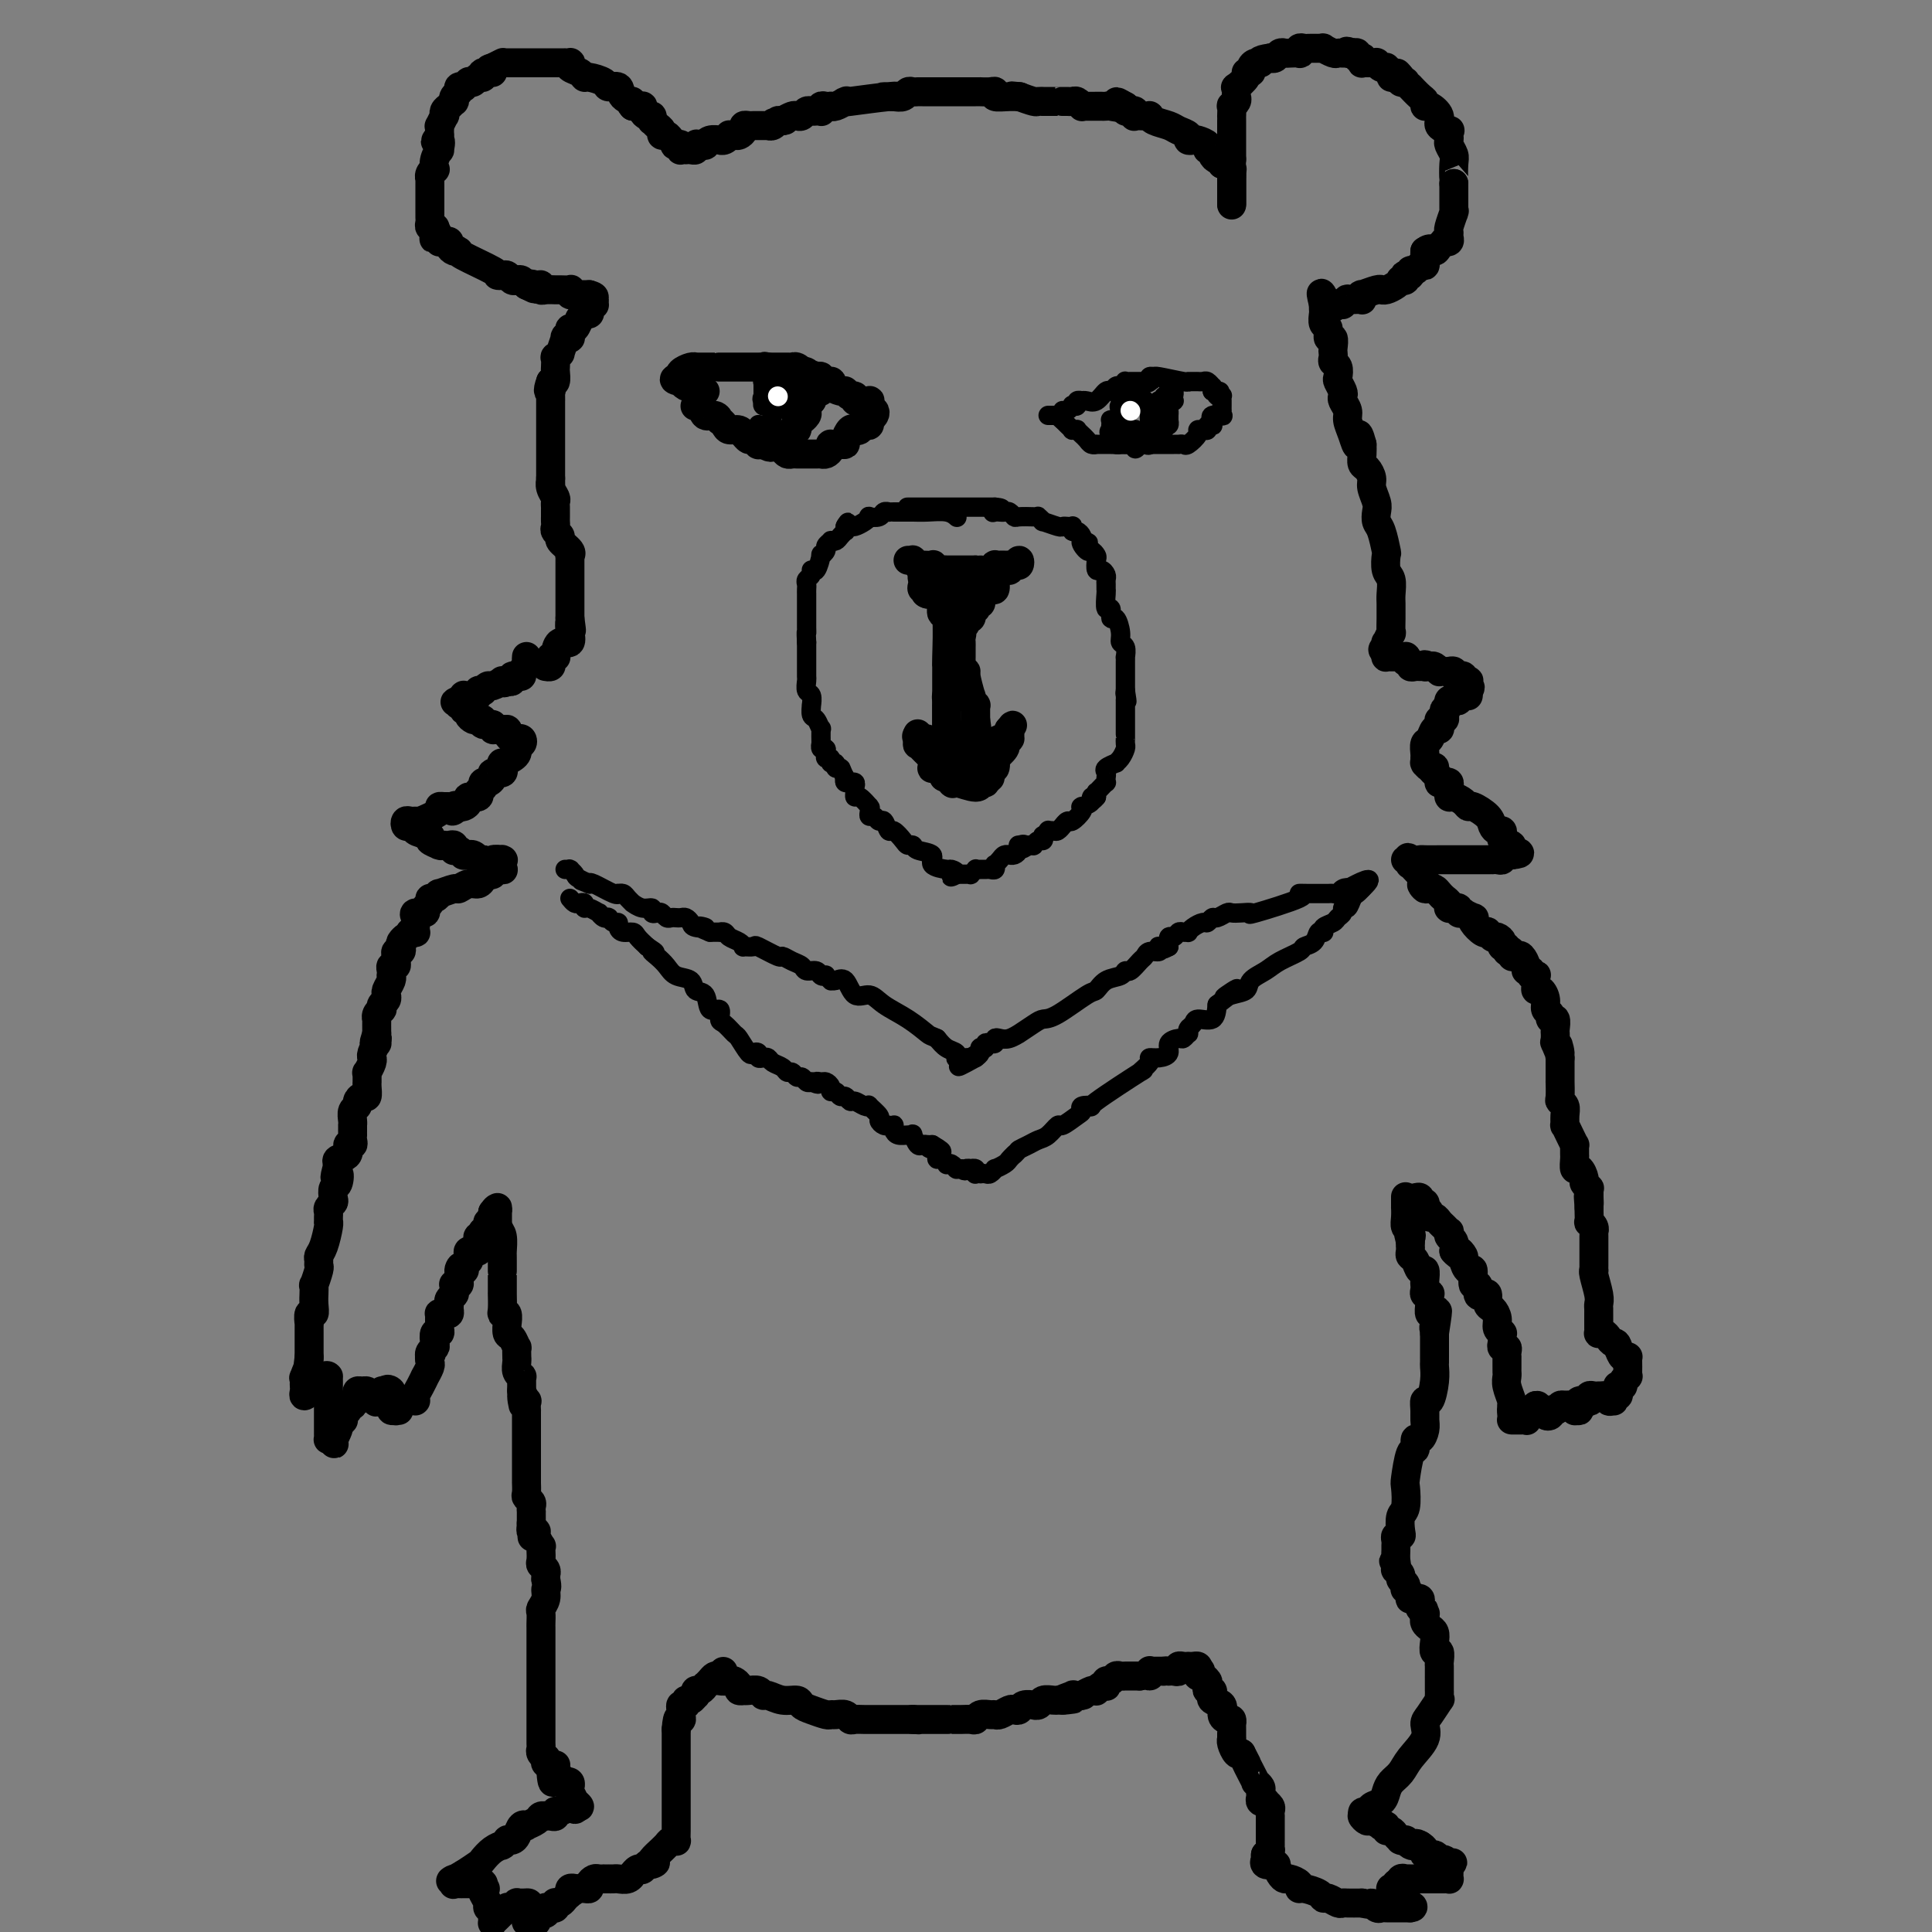 <svg viewBox='0 0 400 400' version='1.1' xmlns='http://www.w3.org/2000/svg' xmlns:xlink='http://www.w3.org/1999/xlink'><rect x="0" y="0" width="400" height="400" fill="#808080" stroke="none"/><g fill='none' stroke='#000000' stroke-width='6' stroke-linecap='round' stroke-linejoin='round'><path d='M109,136c-0.002,0.024 -0.005,0.048 0,0c0.005,-0.048 0.016,-0.167 0,0c-0.016,0.167 -0.061,0.619 0,1c0.061,0.381 0.228,0.691 0,1c-0.228,0.309 -0.850,0.618 -1,1c-0.150,0.382 0.171,0.838 0,1c-0.171,0.162 -0.833,0.030 -1,0c-0.167,-0.030 0.161,0.044 0,0c-0.161,-0.044 -0.813,-0.204 -1,0c-0.187,0.204 0.089,0.773 0,1c-0.089,0.227 -0.545,0.114 -1,0'/><path d='M105,141c-0.837,0.769 -0.931,0.191 -1,0c-0.069,-0.191 -0.114,0.005 0,0c0.114,-0.005 0.385,-0.211 0,0c-0.385,0.211 -1.428,0.840 -2,1c-0.572,0.160 -0.674,-0.150 -1,0c-0.326,0.150 -0.875,0.758 -1,1c-0.125,0.242 0.174,0.117 0,0c-0.174,-0.117 -0.821,-0.227 -1,0c-0.179,0.227 0.110,0.792 0,1c-0.110,0.208 -0.621,0.058 -1,0c-0.379,-0.058 -0.627,-0.026 -1,0c-0.373,0.026 -0.870,0.045 -1,0c-0.130,-0.045 0.106,-0.156 0,0c-0.106,0.156 -0.553,0.578 -1,1'/><path d='M95,145c-1.552,0.636 -0.431,0.227 0,0c0.431,-0.227 0.172,-0.272 0,0c-0.172,0.272 -0.257,0.860 0,1c0.257,0.140 0.857,-0.169 1,0c0.143,0.169 -0.169,0.816 0,1c0.169,0.184 0.820,-0.095 1,0c0.180,0.095 -0.112,0.566 0,1c0.112,0.434 0.626,0.833 1,1c0.374,0.167 0.607,0.101 1,0c0.393,-0.101 0.945,-0.237 1,0c0.055,0.237 -0.388,0.848 0,1c0.388,0.152 1.607,-0.155 2,0c0.393,0.155 -0.039,0.774 0,1c0.039,0.226 0.549,0.061 1,0c0.451,-0.061 0.843,-0.017 1,0c0.157,0.017 0.078,0.009 0,0'/><path d='M104,151c1.630,0.884 1.206,0.094 1,0c-0.206,-0.094 -0.195,0.510 0,1c0.195,0.490 0.575,0.867 1,1c0.425,0.133 0.895,0.021 1,0c0.105,-0.021 -0.154,0.050 0,0c0.154,-0.050 0.722,-0.220 1,0c0.278,0.220 0.267,0.828 0,1c-0.267,0.172 -0.791,-0.094 -1,0c-0.209,0.094 -0.105,0.547 0,1'/><path d='M107,155c0.359,1.006 -0.244,1.522 -1,2c-0.756,0.478 -1.665,0.917 -2,1c-0.335,0.083 -0.098,-0.189 0,0c0.098,0.189 0.055,0.838 0,1c-0.055,0.162 -0.123,-0.163 0,0c0.123,0.163 0.436,0.813 0,1c-0.436,0.187 -1.620,-0.089 -2,0c-0.380,0.089 0.043,0.545 0,1c-0.043,0.455 -0.551,0.910 -1,1c-0.449,0.090 -0.838,-0.186 -1,0c-0.162,0.186 -0.096,0.833 0,1c0.096,0.167 0.224,-0.148 0,0c-0.224,0.148 -0.800,0.757 -1,1c-0.200,0.243 -0.025,0.120 0,0c0.025,-0.120 -0.101,-0.239 0,0c0.101,0.239 0.430,0.835 0,1c-0.430,0.165 -1.618,-0.099 -2,0c-0.382,0.099 0.042,0.563 0,1c-0.042,0.437 -0.550,0.849 -1,1c-0.450,0.151 -0.843,0.043 -1,0c-0.157,-0.043 -0.079,-0.022 0,0'/><path d='M95,167c-2.096,1.856 -1.337,0.497 -1,0c0.337,-0.497 0.252,-0.131 0,0c-0.252,0.131 -0.670,0.029 -1,0c-0.330,-0.029 -0.572,0.017 -1,0c-0.428,-0.017 -1.043,-0.095 -1,0c0.043,0.095 0.744,0.365 0,1c-0.744,0.635 -2.934,1.634 -4,2c-1.066,0.366 -1.007,0.097 -1,0c0.007,-0.097 -0.037,-0.022 0,0c0.037,0.022 0.156,-0.008 0,0c-0.156,0.008 -0.587,0.054 -1,0c-0.413,-0.054 -0.806,-0.208 -1,0c-0.194,0.208 -0.187,0.777 0,1c0.187,0.223 0.555,0.101 1,0c0.445,-0.101 0.966,-0.181 1,0c0.034,0.181 -0.419,0.623 0,1c0.419,0.377 1.709,0.688 3,1'/><path d='M89,173c0.653,0.630 -0.213,0.705 0,1c0.213,0.295 1.506,0.811 2,1c0.494,0.189 0.188,0.051 0,0c-0.188,-0.051 -0.257,-0.015 0,0c0.257,0.015 0.840,0.008 1,0c0.160,-0.008 -0.101,-0.016 0,0c0.101,0.016 0.566,0.056 1,0c0.434,-0.056 0.838,-0.207 1,0c0.162,0.207 0.081,0.774 0,1c-0.081,0.226 -0.161,0.113 0,0c0.161,-0.113 0.564,-0.226 1,0c0.436,0.226 0.904,0.792 1,1c0.096,0.208 -0.181,0.060 0,0c0.181,-0.060 0.818,-0.030 1,0c0.182,0.030 -0.092,0.061 0,0c0.092,-0.061 0.550,-0.212 1,0c0.450,0.212 0.890,0.788 1,1c0.110,0.212 -0.112,0.061 0,0c0.112,-0.061 0.556,-0.030 1,0'/><path d='M100,178c2.033,0.774 1.617,0.210 2,0c0.383,-0.210 1.566,-0.067 2,0c0.434,0.067 0.118,0.057 0,0c-0.118,-0.057 -0.039,-0.160 0,0c0.039,0.160 0.039,0.582 0,1c-0.039,0.418 -0.118,0.830 0,1c0.118,0.170 0.434,0.097 0,0c-0.434,-0.097 -1.617,-0.218 -2,0c-0.383,0.218 0.033,0.777 0,1c-0.033,0.223 -0.517,0.112 -1,0'/><path d='M101,181c-0.654,0.625 -0.789,0.688 -1,1c-0.211,0.312 -0.499,0.872 -1,1c-0.501,0.128 -1.216,-0.177 -2,0c-0.784,0.177 -1.638,0.836 -2,1c-0.362,0.164 -0.230,-0.167 -1,0c-0.770,0.167 -2.440,0.832 -3,1c-0.560,0.168 -0.011,-0.163 0,0c0.011,0.163 -0.517,0.818 -1,1c-0.483,0.182 -0.922,-0.110 -1,0c-0.078,0.110 0.203,0.621 0,1c-0.203,0.379 -0.892,0.626 -1,1c-0.108,0.374 0.363,0.873 0,1c-0.363,0.127 -1.562,-0.120 -2,0c-0.438,0.120 -0.116,0.607 0,1c0.116,0.393 0.027,0.694 0,1c-0.027,0.306 0.007,0.618 0,1c-0.007,0.382 -0.054,0.834 0,1c0.054,0.166 0.210,0.044 0,0c-0.210,-0.044 -0.787,-0.012 -1,0c-0.213,0.012 -0.061,0.003 0,0c0.061,-0.003 0.030,-0.002 0,0'/><path d='M85,193c-1.095,1.415 -0.833,0.953 -1,1c-0.167,0.047 -0.763,0.604 -1,1c-0.237,0.396 -0.116,0.631 0,1c0.116,0.369 0.228,0.873 0,1c-0.228,0.127 -0.797,-0.125 -1,0c-0.203,0.125 -0.040,0.625 0,1c0.040,0.375 -0.042,0.626 0,1c0.042,0.374 0.207,0.870 0,1c-0.207,0.130 -0.787,-0.107 -1,0c-0.213,0.107 -0.061,0.557 0,1c0.061,0.443 0.030,0.879 0,1c-0.030,0.121 -0.061,-0.072 0,0c0.061,0.072 0.212,0.411 0,1c-0.212,0.589 -0.788,1.429 -1,2c-0.212,0.571 -0.061,0.874 0,1c0.061,0.126 0.030,0.076 0,0c-0.030,-0.076 -0.060,-0.179 0,0c0.060,0.179 0.208,0.639 0,1c-0.208,0.361 -0.774,0.623 -1,1c-0.226,0.377 -0.113,0.869 0,1c0.113,0.131 0.226,-0.100 0,0c-0.226,0.100 -0.793,0.532 -1,1c-0.207,0.468 -0.056,0.972 0,1c0.056,0.028 0.016,-0.421 0,0c-0.016,0.421 -0.008,1.710 0,3'/><path d='M78,214c-1.079,3.407 -0.275,1.425 0,1c0.275,-0.425 0.021,0.709 0,1c-0.021,0.291 0.192,-0.260 0,0c-0.192,0.260 -0.787,1.331 -1,2c-0.213,0.669 -0.043,0.935 0,1c0.043,0.065 -0.041,-0.069 0,0c0.041,0.069 0.207,0.343 0,1c-0.207,0.657 -0.788,1.697 -1,2c-0.212,0.303 -0.057,-0.129 0,0c0.057,0.129 0.015,0.821 0,1c-0.015,0.179 -0.003,-0.155 0,0c0.003,0.155 -0.002,0.797 0,1c0.002,0.203 0.011,-0.034 0,0c-0.011,0.034 -0.040,0.338 0,1c0.040,0.662 0.151,1.682 0,2c-0.151,0.318 -0.562,-0.066 -1,0c-0.438,0.066 -0.902,0.582 -1,1c-0.098,0.418 0.170,0.738 0,1c-0.170,0.262 -0.778,0.465 -1,1c-0.222,0.535 -0.060,1.401 0,2c0.060,0.599 0.016,0.930 0,1c-0.016,0.070 -0.005,-0.122 0,0c0.005,0.122 0.002,0.559 0,1c-0.002,0.441 -0.005,0.887 0,1c0.005,0.113 0.017,-0.107 0,0c-0.017,0.107 -0.065,0.539 0,1c0.065,0.461 0.241,0.949 0,1c-0.241,0.051 -0.900,-0.337 -1,0c-0.100,0.337 0.358,1.398 0,2c-0.358,0.602 -1.531,0.743 -2,1c-0.469,0.257 -0.235,0.628 0,1'/><path d='M70,241c-1.254,4.517 -0.387,2.309 0,2c0.387,-0.309 0.296,1.279 0,2c-0.296,0.721 -0.797,0.574 -1,1c-0.203,0.426 -0.107,1.423 0,2c0.107,0.577 0.225,0.733 0,1c-0.225,0.267 -0.792,0.646 -1,1c-0.208,0.354 -0.055,0.684 0,1c0.055,0.316 0.012,0.620 0,1c-0.012,0.380 0.007,0.837 0,1c-0.007,0.163 -0.040,0.032 0,0c0.040,-0.032 0.154,0.033 0,1c-0.154,0.967 -0.576,2.834 -1,4c-0.424,1.166 -0.849,1.631 -1,2c-0.151,0.369 -0.026,0.643 0,1c0.026,0.357 -0.046,0.797 0,1c0.046,0.203 0.208,0.168 0,1c-0.208,0.832 -0.788,2.529 -1,3c-0.212,0.471 -0.056,-0.286 0,0c0.056,0.286 0.011,1.616 0,2c-0.011,0.384 0.011,-0.176 0,0c-0.011,0.176 -0.056,1.089 0,2c0.056,0.911 0.211,1.820 0,2c-0.211,0.180 -0.789,-0.369 -1,0c-0.211,0.369 -0.057,1.655 0,2c0.057,0.345 0.015,-0.250 0,0c-0.015,0.250 -0.004,1.346 0,2c0.004,0.654 0.001,0.866 0,1c-0.001,0.134 -0.000,0.190 0,1c0.000,0.810 0.000,2.374 0,3c-0.000,0.626 -0.000,0.313 0,0'/><path d='M64,281c-0.868,6.516 -0.036,2.807 0,2c0.036,-0.807 -0.722,1.289 -1,2c-0.278,0.711 -0.076,0.037 0,0c0.076,-0.037 0.024,0.562 0,1c-0.024,0.438 -0.022,0.716 0,1c0.022,0.284 0.062,0.573 0,1c-0.062,0.427 -0.227,0.991 0,1c0.227,0.009 0.844,-0.536 1,-1c0.156,-0.464 -0.150,-0.846 0,-1c0.150,-0.154 0.758,-0.080 1,0c0.242,0.080 0.120,0.165 0,0c-0.120,-0.165 -0.238,-0.580 0,-1c0.238,-0.420 0.833,-0.844 1,-1c0.167,-0.156 -0.095,-0.045 0,0c0.095,0.045 0.548,0.022 1,0'/><path d='M67,285c0.845,-0.450 0.959,-0.076 1,0c0.041,0.076 0.011,-0.148 0,0c-0.011,0.148 -0.003,0.667 0,1c0.003,0.333 0.001,0.478 0,1c-0.001,0.522 -0.000,1.420 0,2c0.000,0.580 0.000,0.841 0,1c0.000,0.159 0.000,0.214 0,1c-0.000,0.786 -0.001,2.302 0,3c0.001,0.698 0.003,0.579 0,1c-0.003,0.421 -0.011,1.381 0,2c0.011,0.619 0.041,0.897 0,1c-0.041,0.103 -0.155,0.029 0,0c0.155,-0.029 0.577,-0.015 1,0'/><path d='M69,298c0.325,1.982 0.139,0.436 0,0c-0.139,-0.436 -0.230,0.237 0,0c0.230,-0.237 0.780,-1.383 1,-2c0.220,-0.617 0.110,-0.704 0,-1c-0.110,-0.296 -0.222,-0.800 0,-1c0.222,-0.200 0.776,-0.096 1,0c0.224,0.096 0.117,0.185 0,0c-0.117,-0.185 -0.242,-0.642 0,-1c0.242,-0.358 0.853,-0.617 1,-1c0.147,-0.383 -0.171,-0.890 0,-1c0.171,-0.110 0.830,0.177 1,0c0.170,-0.177 -0.148,-0.818 0,-1c0.148,-0.182 0.760,0.094 1,0c0.240,-0.094 0.106,-0.558 0,-1c-0.106,-0.442 -0.183,-0.861 0,-1c0.183,-0.139 0.626,0.001 1,0c0.374,-0.001 0.678,-0.143 1,0c0.322,0.143 0.661,0.572 1,1'/><path d='M77,289c1.477,-1.165 1.170,0.423 1,1c-0.170,0.577 -0.204,0.144 0,0c0.204,-0.144 0.647,-0.000 1,0c0.353,0.000 0.615,-0.144 1,0c0.385,0.144 0.893,0.574 1,1c0.107,0.426 -0.186,0.846 0,1c0.186,0.154 0.849,0.042 1,0c0.151,-0.042 -0.212,-0.015 0,0c0.212,0.015 1.000,0.019 1,0c0.000,-0.019 -0.787,-0.061 -1,0c-0.213,0.061 0.149,0.226 0,0c-0.149,-0.226 -0.811,-0.845 -1,-1c-0.189,-0.155 0.093,0.152 0,0c-0.093,-0.152 -0.562,-0.762 -1,-1c-0.438,-0.238 -0.847,-0.102 -1,0c-0.153,0.102 -0.051,0.172 0,0c0.051,-0.172 0.052,-0.585 0,-1c-0.052,-0.415 -0.158,-0.833 0,-1c0.158,-0.167 0.579,-0.084 1,0'/><path d='M80,288c-0.066,-0.663 0.770,-0.321 1,0c0.230,0.321 -0.146,0.622 0,1c0.146,0.378 0.812,0.833 1,1c0.188,0.167 -0.104,0.045 0,0c0.104,-0.045 0.602,-0.012 1,0c0.398,0.012 0.695,0.004 1,0c0.305,-0.004 0.617,-0.003 1,0c0.383,0.003 0.838,0.009 1,0c0.162,-0.009 0.033,-0.034 0,0c-0.033,0.034 0.030,0.128 0,0c-0.030,-0.128 -0.153,-0.477 0,-1c0.153,-0.523 0.581,-1.219 1,-2c0.419,-0.781 0.830,-1.648 1,-2c0.170,-0.352 0.098,-0.188 0,0c-0.098,0.188 -0.222,0.401 0,0c0.222,-0.401 0.791,-1.416 1,-2c0.209,-0.584 0.060,-0.738 0,-1c-0.060,-0.262 -0.030,-0.631 0,-1'/><path d='M89,281c0.620,-1.389 0.170,-0.361 0,0c-0.170,0.361 -0.059,0.057 0,0c0.059,-0.057 0.067,0.135 0,0c-0.067,-0.135 -0.210,-0.596 0,-1c0.210,-0.404 0.774,-0.752 1,-1c0.226,-0.248 0.113,-0.396 0,-1c-0.113,-0.604 -0.226,-1.664 0,-2c0.226,-0.336 0.793,0.051 1,0c0.207,-0.051 0.056,-0.539 0,-1c-0.056,-0.461 -0.016,-0.894 0,-1c0.016,-0.106 0.007,0.115 0,0c-0.007,-0.115 -0.012,-0.566 0,-1c0.012,-0.434 0.042,-0.851 0,-1c-0.042,-0.149 -0.154,-0.029 0,0c0.154,0.029 0.576,-0.034 1,0c0.424,0.034 0.849,0.163 1,0c0.151,-0.163 0.026,-0.618 0,-1c-0.026,-0.382 0.046,-0.690 0,-1c-0.046,-0.310 -0.208,-0.622 0,-1c0.208,-0.378 0.788,-0.823 1,-1c0.212,-0.177 0.056,-0.086 0,0c-0.056,0.086 -0.011,0.167 0,0c0.011,-0.167 -0.011,-0.584 0,-1c0.011,-0.416 0.055,-0.833 0,-1c-0.055,-0.167 -0.211,-0.086 0,0c0.211,0.086 0.788,0.177 1,0c0.212,-0.177 0.061,-0.622 0,-1c-0.061,-0.378 -0.030,-0.689 0,-1'/><path d='M95,264c0.869,-2.853 0.040,-1.486 0,-1c-0.040,0.486 0.707,0.093 1,0c0.293,-0.093 0.131,0.116 0,0c-0.131,-0.116 -0.232,-0.557 0,-1c0.232,-0.443 0.798,-0.889 1,-1c0.202,-0.111 0.039,0.114 0,0c-0.039,-0.114 0.046,-0.566 0,-1c-0.046,-0.434 -0.223,-0.848 0,-1c0.223,-0.152 0.844,-0.040 1,0c0.156,0.040 -0.154,0.008 0,0c0.154,-0.008 0.774,0.009 1,0c0.226,-0.009 0.060,-0.045 0,0c-0.060,0.045 -0.012,0.171 0,0c0.012,-0.171 -0.011,-0.638 0,-1c0.011,-0.362 0.054,-0.618 0,-1c-0.054,-0.382 -0.207,-0.890 0,-1c0.207,-0.110 0.772,0.177 1,0c0.228,-0.177 0.117,-0.818 0,-1c-0.117,-0.182 -0.242,0.095 0,0c0.242,-0.095 0.849,-0.560 1,-1c0.151,-0.440 -0.156,-0.853 0,-1c0.156,-0.147 0.774,-0.028 1,0c0.226,0.028 0.061,-0.034 0,0c-0.061,0.034 -0.016,0.163 0,0c0.016,-0.163 0.005,-0.618 0,-1c-0.005,-0.382 -0.002,-0.691 0,-1'/><path d='M102,251c1.309,-1.938 1.083,-0.282 1,0c-0.083,0.282 -0.022,-0.811 0,-1c0.022,-0.189 0.006,0.527 0,1c-0.006,0.473 -0.002,0.704 0,1c0.002,0.296 0.000,0.656 0,1c-0.000,0.344 -0.000,0.672 0,1'/><path d='M103,254c0.381,0.749 0.834,1.123 1,2c0.166,0.877 0.044,2.259 0,3c-0.044,0.741 -0.012,0.841 0,1c0.012,0.159 0.003,0.376 0,1c-0.003,0.624 -0.001,1.654 0,2c0.001,0.346 0.000,0.009 0,0c-0.000,-0.009 -0.000,0.310 0,1c0.000,0.690 -0.000,1.751 0,2c0.000,0.249 0.000,-0.316 0,0c-0.000,0.316 -0.001,1.511 0,2c0.001,0.489 0.004,0.273 0,0c-0.004,-0.273 -0.015,-0.601 0,0c0.015,0.601 0.057,2.131 0,3c-0.057,0.869 -0.212,1.077 0,1c0.212,-0.077 0.792,-0.440 1,0c0.208,0.440 0.046,1.681 0,2c-0.046,0.319 0.026,-0.285 0,0c-0.026,0.285 -0.151,1.457 0,2c0.151,0.543 0.576,0.457 1,1c0.424,0.543 0.846,1.717 1,2c0.154,0.283 0.040,-0.324 0,0c-0.040,0.324 -0.007,1.579 0,2c0.007,0.421 -0.012,0.007 0,0c0.012,-0.007 0.056,0.393 0,1c-0.056,0.607 -0.211,1.419 0,2c0.211,0.581 0.789,0.929 1,1c0.211,0.071 0.057,-0.136 0,0c-0.057,0.136 -0.015,0.613 0,1c0.015,0.387 0.004,0.682 0,1c-0.004,0.318 -0.002,0.659 0,1'/><path d='M108,288c0.713,5.416 -0.005,1.957 0,1c0.005,-0.957 0.733,0.588 1,1c0.267,0.412 0.071,-0.308 0,0c-0.071,0.308 -0.019,1.644 0,2c0.019,0.356 0.005,-0.270 0,0c-0.005,0.270 -0.001,1.434 0,2c0.001,0.566 0.000,0.534 0,1c-0.000,0.466 -0.000,1.429 0,2c0.000,0.571 0.000,0.748 0,1c-0.000,0.252 -0.000,0.579 0,1c0.000,0.421 0.000,0.936 0,1c-0.000,0.064 -0.000,-0.325 0,0c0.000,0.325 0.000,1.363 0,2c-0.000,0.637 -0.000,0.874 0,1c0.000,0.126 0.000,0.142 0,0c-0.000,-0.142 -0.000,-0.441 0,0c0.000,0.441 0.000,1.621 0,2c-0.000,0.379 -0.000,-0.044 0,0c0.000,0.044 0.000,0.554 0,1c-0.000,0.446 -0.001,0.826 0,1c0.001,0.174 0.004,0.141 0,0c-0.004,-0.141 -0.015,-0.389 0,0c0.015,0.389 0.057,1.415 0,2c-0.057,0.585 -0.211,0.731 0,1c0.211,0.269 0.789,0.663 1,1c0.211,0.337 0.057,0.618 0,1c-0.057,0.382 -0.015,0.865 0,1c0.015,0.135 0.004,-0.079 0,0c-0.004,0.079 -0.001,0.451 0,1c0.001,0.549 0.001,1.274 0,2'/><path d='M110,316c0.305,4.348 0.067,1.219 0,0c-0.067,-1.219 0.038,-0.529 0,0c-0.038,0.529 -0.221,0.898 0,1c0.221,0.102 0.844,-0.062 1,0c0.156,0.062 -0.154,0.349 0,1c0.154,0.651 0.772,1.666 1,2c0.228,0.334 0.065,-0.013 0,0c-0.065,0.013 -0.031,0.386 0,1c0.031,0.614 0.061,1.470 0,2c-0.061,0.530 -0.212,0.733 0,1c0.212,0.267 0.789,0.597 1,1c0.211,0.403 0.057,0.878 0,1c-0.057,0.122 -0.016,-0.108 0,0c0.016,0.108 0.008,0.554 0,1'/><path d='M113,327c0.448,2.064 0.067,1.723 0,2c-0.067,0.277 0.178,1.173 0,2c-0.178,0.827 -0.780,1.584 -1,2c-0.220,0.416 -0.059,0.492 0,1c0.059,0.508 0.016,1.449 0,2c-0.016,0.551 -0.004,0.711 0,1c0.004,0.289 0.001,0.708 0,1c-0.001,0.292 -0.000,0.458 0,1c0.000,0.542 0.000,1.460 0,2c-0.000,0.540 -0.000,0.701 0,1c0.000,0.299 0.000,0.735 0,1c-0.000,0.265 -0.000,0.361 0,1c0.000,0.639 0.000,1.823 0,3c-0.000,1.177 -0.000,2.347 0,3c0.000,0.653 0.000,0.790 0,1c-0.000,0.210 -0.000,0.494 0,1c0.000,0.506 0.000,1.235 0,2c-0.000,0.765 -0.000,1.567 0,2c0.000,0.433 0.000,0.497 0,1c-0.000,0.503 -0.001,1.444 0,2c0.001,0.556 0.004,0.727 0,1c-0.004,0.273 -0.015,0.646 0,1c0.015,0.354 0.057,0.687 0,1c-0.057,0.313 -0.212,0.605 0,1c0.212,0.395 0.792,0.893 1,1c0.208,0.107 0.046,-0.178 0,0c-0.046,0.178 0.026,0.817 0,1c-0.026,0.183 -0.150,-0.091 0,0c0.150,0.091 0.575,0.545 1,1'/><path d='M114,366c0.382,5.989 0.837,1.460 1,0c0.163,-1.460 0.034,0.148 0,1c-0.034,0.852 0.028,0.946 0,1c-0.028,0.054 -0.147,0.066 0,0c0.147,-0.066 0.561,-0.210 1,0c0.439,0.210 0.902,0.773 1,1c0.098,0.227 -0.170,0.118 0,0c0.170,-0.118 0.777,-0.244 1,0c0.223,0.244 0.064,0.857 0,1c-0.064,0.143 -0.031,-0.186 0,0c0.031,0.186 0.060,0.886 0,1c-0.060,0.114 -0.208,-0.358 0,0c0.208,0.358 0.771,1.546 1,2c0.229,0.454 0.123,0.173 0,0c-0.123,-0.173 -0.264,-0.239 0,0c0.264,0.239 0.933,0.783 1,1c0.067,0.217 -0.466,0.109 -1,0'/><path d='M119,374c0.554,1.233 -0.559,0.315 -1,0c-0.441,-0.315 -0.208,-0.028 0,0c0.208,0.028 0.393,-0.203 0,0c-0.393,0.203 -1.363,0.839 -2,1c-0.637,0.161 -0.940,-0.153 -1,0c-0.060,0.153 0.124,0.772 0,1c-0.124,0.228 -0.557,0.064 -1,0c-0.443,-0.064 -0.897,-0.028 -1,0c-0.103,0.028 0.145,0.046 0,0c-0.145,-0.046 -0.683,-0.158 -1,0c-0.317,0.158 -0.414,0.585 -1,1c-0.586,0.415 -1.662,0.819 -2,1c-0.338,0.181 0.063,0.140 0,0c-0.063,-0.140 -0.590,-0.378 -1,0c-0.410,0.378 -0.702,1.373 -1,2c-0.298,0.627 -0.602,0.886 -1,1c-0.398,0.114 -0.892,0.083 -1,0c-0.108,-0.083 0.169,-0.219 0,0c-0.169,0.219 -0.783,0.793 -1,1c-0.217,0.207 -0.037,0.048 0,0c0.037,-0.048 -0.069,0.014 0,0c0.069,-0.014 0.311,-0.103 0,0c-0.311,0.103 -1.176,0.399 -2,1c-0.824,0.601 -1.606,1.508 -2,2c-0.394,0.492 -0.398,0.569 -1,1c-0.602,0.431 -1.801,1.215 -3,2'/><path d='M96,388c-4.015,2.332 -2.551,1.161 -2,1c0.551,-0.161 0.189,0.689 0,1c-0.189,0.311 -0.205,0.083 0,0c0.205,-0.083 0.632,-0.022 1,0c0.368,0.022 0.677,0.006 1,0c0.323,-0.006 0.661,-0.002 1,0c0.339,0.002 0.679,0.003 1,0c0.321,-0.003 0.622,-0.011 1,0c0.378,0.011 0.833,0.041 1,0c0.167,-0.041 0.048,-0.155 0,0c-0.048,0.155 -0.024,0.577 0,1'/><path d='M100,391c0.946,0.123 0.310,-0.069 0,0c-0.310,0.069 -0.293,0.400 0,1c0.293,0.600 0.863,1.471 1,2c0.137,0.529 -0.160,0.717 0,1c0.160,0.283 0.778,0.662 1,1c0.222,0.338 0.050,0.637 0,1c-0.050,0.363 0.024,0.792 0,1c-0.024,0.208 -0.146,0.196 0,0c0.146,-0.196 0.560,-0.575 1,-1c0.440,-0.425 0.905,-0.898 1,-1c0.095,-0.102 -0.181,0.165 0,0c0.181,-0.165 0.818,-0.762 1,-1c0.182,-0.238 -0.092,-0.116 0,0c0.092,0.116 0.549,0.227 1,0c0.451,-0.227 0.894,-0.793 1,-1c0.106,-0.207 -0.125,-0.056 0,0c0.125,0.056 0.607,0.016 1,0c0.393,-0.016 0.696,-0.008 1,0'/><path d='M109,394c1.083,-0.224 0.289,0.714 0,1c-0.289,0.286 -0.075,-0.082 0,0c0.075,0.082 0.009,0.612 0,1c-0.009,0.388 0.039,0.632 0,1c-0.039,0.368 -0.164,0.858 0,1c0.164,0.142 0.618,-0.066 1,0c0.382,0.066 0.691,0.406 1,0c0.309,-0.406 0.618,-1.559 1,-2c0.382,-0.441 0.837,-0.171 1,0c0.163,0.171 0.033,0.243 0,0c-0.033,-0.243 0.030,-0.801 0,-1c-0.030,-0.199 -0.152,-0.039 0,0c0.152,0.039 0.580,-0.041 1,0c0.420,0.041 0.834,0.204 1,0c0.166,-0.204 0.086,-0.776 0,-1c-0.086,-0.224 -0.178,-0.101 0,0c0.178,0.101 0.625,0.181 1,0c0.375,-0.181 0.679,-0.623 1,-1c0.321,-0.377 0.661,-0.688 1,-1'/><path d='M118,392c1.388,-0.790 0.357,-0.264 0,0c-0.357,0.264 -0.039,0.267 0,0c0.039,-0.267 -0.200,-0.804 0,-1c0.200,-0.196 0.841,-0.053 1,0c0.159,0.053 -0.164,0.015 0,0c0.164,-0.015 0.814,-0.007 1,0c0.186,0.007 -0.091,0.012 0,0c0.091,-0.012 0.549,-0.042 1,0c0.451,0.042 0.895,0.155 1,0c0.105,-0.155 -0.131,-0.577 0,-1c0.131,-0.423 0.627,-0.845 1,-1c0.373,-0.155 0.621,-0.041 1,0c0.379,0.041 0.889,0.011 1,0c0.111,-0.011 -0.179,-0.003 0,0c0.179,0.003 0.825,0.002 1,0c0.175,-0.002 -0.121,-0.005 0,0c0.121,0.005 0.659,0.016 1,0c0.341,-0.016 0.486,-0.061 1,0c0.514,0.061 1.395,0.226 2,0c0.605,-0.226 0.932,-0.844 1,-1c0.068,-0.156 -0.123,0.152 0,0c0.123,-0.152 0.559,-0.762 1,-1c0.441,-0.238 0.888,-0.102 1,0c0.112,0.102 -0.111,0.172 0,0c0.111,-0.172 0.555,-0.586 1,-1'/><path d='M134,386c2.730,-0.895 1.554,-0.134 1,0c-0.554,0.134 -0.485,-0.360 0,-1c0.485,-0.640 1.388,-1.426 2,-2c0.612,-0.574 0.935,-0.937 1,-1c0.065,-0.063 -0.126,0.172 0,0c0.126,-0.172 0.570,-0.752 1,-1c0.430,-0.248 0.847,-0.164 1,0c0.153,0.164 0.041,0.408 0,0c-0.041,-0.408 -0.011,-1.468 0,-2c0.011,-0.532 0.003,-0.536 0,-1c-0.003,-0.464 -0.001,-1.388 0,-2c0.001,-0.612 0.000,-0.911 0,-2c-0.000,-1.089 -0.000,-2.967 0,-4c0.000,-1.033 0.000,-1.222 0,-2c-0.000,-0.778 -0.000,-2.147 0,-3c0.000,-0.853 0.000,-1.191 0,-2c-0.000,-0.809 -0.000,-2.088 0,-3c0.000,-0.912 0.000,-1.456 0,-2'/><path d='M140,358c0.228,-3.498 0.797,-2.243 1,-2c0.203,0.243 0.040,-0.528 0,-1c-0.040,-0.472 0.045,-0.647 0,-1c-0.045,-0.353 -0.219,-0.883 0,-1c0.219,-0.117 0.829,0.180 1,0c0.171,-0.180 -0.099,-0.837 0,-1c0.099,-0.163 0.565,0.168 1,0c0.435,-0.168 0.839,-0.833 1,-1c0.161,-0.167 0.081,0.166 0,0c-0.081,-0.166 -0.162,-0.832 0,-1c0.162,-0.168 0.568,0.161 1,0c0.432,-0.161 0.889,-0.814 1,-1c0.111,-0.186 -0.125,0.094 0,0c0.125,-0.094 0.611,-0.564 1,-1c0.389,-0.436 0.683,-0.839 1,-1c0.317,-0.161 0.659,-0.081 1,0'/><path d='M149,347c1.422,-1.762 0.476,-0.665 0,0c-0.476,0.665 -0.482,0.900 0,1c0.482,0.100 1.454,0.065 2,0c0.546,-0.065 0.668,-0.161 1,0c0.332,0.161 0.876,0.579 1,1c0.124,0.421 -0.170,0.844 0,1c0.170,0.156 0.805,0.046 1,0c0.195,-0.046 -0.051,-0.027 0,0c0.051,0.027 0.400,0.064 1,0c0.600,-0.064 1.450,-0.228 2,0c0.550,0.228 0.801,0.849 1,1c0.199,0.151 0.345,-0.167 1,0c0.655,0.167 1.818,0.819 3,1c1.182,0.181 2.383,-0.109 3,0c0.617,0.109 0.651,0.618 1,1c0.349,0.382 1.014,0.637 2,1c0.986,0.363 2.292,0.833 3,1c0.708,0.167 0.819,0.031 1,0c0.181,-0.031 0.432,0.044 1,0c0.568,-0.044 1.451,-0.208 2,0c0.549,0.208 0.763,0.788 1,1c0.237,0.212 0.498,0.057 1,0c0.502,-0.057 1.247,-0.015 2,0c0.753,0.015 1.515,0.004 2,0c0.485,-0.004 0.693,-0.001 1,0c0.307,0.001 0.712,0.000 1,0c0.288,-0.000 0.458,-0.000 1,0c0.542,0.000 1.454,0.000 2,0c0.546,-0.000 0.724,-0.000 1,0c0.276,0.000 0.650,0.000 1,0c0.350,-0.000 0.675,-0.000 1,0'/><path d='M189,356c2.717,0.155 0.508,0.041 0,0c-0.508,-0.041 0.684,-0.011 1,0c0.316,0.011 -0.243,0.003 0,0c0.243,-0.003 1.290,-0.001 2,0c0.710,0.001 1.083,0.000 1,0c-0.083,-0.000 -0.621,-0.000 0,0c0.621,0.000 2.403,0.000 3,0c0.597,-0.000 0.009,-0.000 0,0c-0.009,0.000 0.561,0.001 1,0c0.439,-0.001 0.747,-0.004 1,0c0.253,0.004 0.453,0.015 1,0c0.547,-0.015 1.442,-0.057 2,0c0.558,0.057 0.778,0.212 1,0c0.222,-0.212 0.444,-0.793 1,-1c0.556,-0.207 1.444,-0.042 2,0c0.556,0.042 0.779,-0.040 1,0c0.221,0.040 0.439,0.203 1,0c0.561,-0.203 1.465,-0.772 2,-1c0.535,-0.228 0.703,-0.114 1,0c0.297,0.114 0.724,0.228 1,0c0.276,-0.228 0.402,-0.797 1,-1c0.598,-0.203 1.670,-0.040 2,0c0.330,0.040 -0.080,-0.042 0,0c0.080,0.042 0.651,0.207 1,0c0.349,-0.207 0.475,-0.788 1,-1c0.525,-0.212 1.449,-0.057 2,0c0.551,0.057 0.729,0.016 1,0c0.271,-0.016 0.636,-0.008 1,0'/><path d='M220,352c4.666,-0.558 0.830,0.046 0,0c-0.830,-0.046 1.345,-0.743 2,-1c0.655,-0.257 -0.210,-0.072 0,0c0.210,0.072 1.496,0.033 2,0c0.504,-0.033 0.225,-0.060 0,0c-0.225,0.060 -0.397,0.209 0,0c0.397,-0.209 1.364,-0.774 2,-1c0.636,-0.226 0.941,-0.112 1,0c0.059,0.112 -0.129,0.222 0,0c0.129,-0.222 0.573,-0.776 1,-1c0.427,-0.224 0.835,-0.116 1,0c0.165,0.116 0.085,0.241 0,0c-0.085,-0.241 -0.177,-0.849 0,-1c0.177,-0.151 0.622,0.156 1,0c0.378,-0.156 0.689,-0.774 1,-1c0.311,-0.226 0.622,-0.061 1,0c0.378,0.061 0.823,0.016 1,0c0.177,-0.016 0.085,-0.004 0,0c-0.085,0.004 -0.164,0.001 0,0c0.164,-0.001 0.570,-0.000 1,0c0.430,0.000 0.885,0.000 1,0c0.115,-0.000 -0.110,-0.000 0,0c0.110,0.000 0.555,0.000 1,0'/><path d='M236,347c2.929,-0.713 2.252,0.005 2,0c-0.252,-0.005 -0.078,-0.733 0,-1c0.078,-0.267 0.059,-0.071 0,0c-0.059,0.071 -0.157,0.019 0,0c0.157,-0.019 0.568,-0.005 1,0c0.432,0.005 0.886,0.001 1,0c0.114,-0.001 -0.110,-0.000 0,0c0.110,0.000 0.555,0.000 1,0'/><path d='M241,346c0.997,-0.154 0.989,-0.040 1,0c0.011,0.040 0.041,0.007 0,0c-0.041,-0.007 -0.152,0.012 0,0c0.152,-0.012 0.566,-0.056 1,0c0.434,0.056 0.886,0.211 1,0c0.114,-0.211 -0.110,-0.788 0,-1c0.110,-0.212 0.555,-0.057 1,0c0.445,0.057 0.890,0.018 1,0c0.110,-0.018 -0.115,-0.015 0,0c0.115,0.015 0.569,0.043 1,0c0.431,-0.043 0.837,-0.155 1,0c0.163,0.155 0.081,0.578 0,1'/><path d='M248,346c1.100,-0.060 0.351,-0.209 0,0c-0.351,0.209 -0.304,0.777 0,1c0.304,0.223 0.865,0.102 1,0c0.135,-0.102 -0.156,-0.186 0,0c0.156,0.186 0.760,0.642 1,1c0.240,0.358 0.118,0.617 0,1c-0.118,0.383 -0.230,0.891 0,1c0.230,0.109 0.801,-0.179 1,0c0.199,0.179 0.024,0.825 0,1c-0.024,0.175 0.101,-0.121 0,0c-0.101,0.121 -0.430,0.658 0,1c0.430,0.342 1.618,0.488 2,1c0.382,0.512 -0.041,1.391 0,2c0.041,0.609 0.547,0.950 1,1c0.453,0.050 0.853,-0.189 1,0c0.147,0.189 0.039,0.807 0,1c-0.039,0.193 -0.010,-0.040 0,0c0.010,0.040 0.002,0.352 0,1c-0.002,0.648 0.002,1.631 0,2c-0.002,0.369 -0.012,0.124 0,0c0.012,-0.124 0.044,-0.126 0,0c-0.044,0.126 -0.166,0.380 0,1c0.166,0.620 0.619,1.606 1,2c0.381,0.394 0.691,0.197 1,0'/><path d='M257,363c1.576,2.995 1.014,1.982 1,2c-0.014,0.018 0.518,1.065 1,2c0.482,0.935 0.914,1.756 1,2c0.086,0.244 -0.174,-0.089 0,0c0.174,0.089 0.783,0.598 1,1c0.217,0.402 0.043,0.695 0,1c-0.043,0.305 0.045,0.621 0,1c-0.045,0.379 -0.222,0.822 0,1c0.222,0.178 0.844,0.090 1,0c0.156,-0.090 -0.154,-0.183 0,0c0.154,0.183 0.773,0.640 1,1c0.227,0.360 0.061,0.622 0,1c-0.061,0.378 -0.016,0.872 0,1c0.016,0.128 0.004,-0.110 0,0c-0.004,0.110 -0.001,0.567 0,1c0.001,0.433 0.000,0.842 0,1c-0.000,0.158 -0.000,0.066 0,0c0.000,-0.066 0.000,-0.106 0,0c-0.000,0.106 -0.000,0.358 0,1c0.000,0.642 0.001,1.674 0,2c-0.001,0.326 -0.003,-0.053 0,0c0.003,0.053 0.011,0.540 0,1c-0.011,0.460 -0.041,0.893 0,1c0.041,0.107 0.155,-0.112 0,0c-0.155,0.112 -0.577,0.556 -1,1'/><path d='M262,384c-0.122,1.558 0.072,0.952 0,1c-0.072,0.048 -0.409,0.752 0,1c0.409,0.248 1.563,0.042 2,0c0.437,-0.042 0.157,0.079 0,0c-0.157,-0.079 -0.192,-0.358 0,0c0.192,0.358 0.612,1.354 1,2c0.388,0.646 0.746,0.943 1,1c0.254,0.057 0.404,-0.126 1,0c0.596,0.126 1.637,0.560 2,1c0.363,0.440 0.047,0.888 0,1c-0.047,0.112 0.176,-0.110 1,0c0.824,0.110 2.248,0.551 3,1c0.752,0.449 0.830,0.905 1,1c0.170,0.095 0.432,-0.171 1,0c0.568,0.171 1.441,0.778 2,1c0.559,0.222 0.804,0.060 1,0c0.196,-0.060 0.342,-0.017 1,0c0.658,0.017 1.829,0.009 3,0'/><path d='M282,394c2.880,0.713 2.080,-0.005 2,0c-0.080,0.005 0.561,0.733 1,1c0.439,0.267 0.677,0.071 1,0c0.323,-0.071 0.732,-0.019 1,0c0.268,0.019 0.397,0.005 1,0c0.603,-0.005 1.682,-0.001 2,0c0.318,0.001 -0.125,0.000 0,0c0.125,-0.000 0.817,-0.000 1,0c0.183,0.000 -0.143,0.000 0,0c0.143,-0.000 0.755,-0.000 1,0c0.245,0.000 0.122,0.000 0,0'/><path d='M292,395c1.384,-0.085 -0.155,-0.797 -1,-1c-0.845,-0.203 -0.997,0.103 -1,0c-0.003,-0.103 0.142,-0.616 0,-1c-0.142,-0.384 -0.570,-0.638 -1,-1c-0.430,-0.362 -0.862,-0.833 -1,-1c-0.138,-0.167 0.018,-0.031 0,0c-0.018,0.031 -0.211,-0.043 0,0c0.211,0.043 0.826,0.204 1,0c0.174,-0.204 -0.093,-0.773 0,-1c0.093,-0.227 0.547,-0.114 1,0'/><path d='M290,390c-0.292,-0.713 -0.022,0.005 0,0c0.022,-0.005 -0.205,-0.733 0,-1c0.205,-0.267 0.843,-0.071 1,0c0.157,0.071 -0.165,0.019 0,0c0.165,-0.019 0.819,-0.005 1,0c0.181,0.005 -0.109,0.001 0,0c0.109,-0.001 0.617,-0.000 1,0c0.383,0.000 0.642,0.000 1,0c0.358,-0.000 0.817,-0.000 1,0c0.183,0.000 0.092,0.000 0,0c-0.092,-0.000 -0.183,-0.000 0,0c0.183,0.000 0.640,0.000 1,0c0.360,-0.000 0.622,-0.000 1,0c0.378,0.000 0.872,0.001 1,0c0.128,-0.001 -0.109,-0.003 0,0c0.109,0.003 0.565,0.012 1,0c0.435,-0.012 0.849,-0.045 1,0c0.151,0.045 0.041,0.167 0,0c-0.041,-0.167 -0.011,-0.622 0,-1c0.011,-0.378 0.003,-0.679 0,-1c-0.003,-0.321 -0.002,-0.660 0,-1'/><path d='M300,386c1.535,-0.636 0.371,-0.227 0,0c-0.371,0.227 0.051,0.272 0,0c-0.051,-0.272 -0.573,-0.860 -1,-1c-0.427,-0.140 -0.758,0.170 -1,0c-0.242,-0.170 -0.395,-0.819 -1,-1c-0.605,-0.181 -1.663,0.105 -2,0c-0.337,-0.105 0.047,-0.601 0,-1c-0.047,-0.399 -0.523,-0.699 -1,-1'/><path d='M294,382c-1.111,-0.635 -0.890,-0.223 -1,0c-0.110,0.223 -0.552,0.256 -1,0c-0.448,-0.256 -0.904,-0.800 -1,-1c-0.096,-0.200 0.167,-0.056 0,0c-0.167,0.056 -0.765,0.025 -1,0c-0.235,-0.025 -0.105,-0.044 0,0c0.105,0.044 0.187,0.152 0,0c-0.187,-0.152 -0.643,-0.563 -1,-1c-0.357,-0.437 -0.616,-0.901 -1,-1c-0.384,-0.099 -0.894,0.166 -1,0c-0.106,-0.166 0.193,-0.761 0,-1c-0.193,-0.239 -0.879,-0.120 -1,0c-0.121,0.120 0.324,0.242 0,0c-0.324,-0.242 -1.417,-0.848 -2,-1c-0.583,-0.152 -0.657,0.151 -1,0c-0.343,-0.151 -0.955,-0.758 -1,-1c-0.045,-0.242 0.478,-0.121 1,0'/><path d='M283,376c-1.734,-1.103 -0.568,-0.862 0,-1c0.568,-0.138 0.537,-0.655 1,-1c0.463,-0.345 1.421,-0.517 2,-1c0.579,-0.483 0.779,-1.276 1,-2c0.221,-0.724 0.461,-1.377 1,-2c0.539,-0.623 1.376,-1.215 2,-2c0.624,-0.785 1.036,-1.763 2,-3c0.964,-1.237 2.479,-2.733 3,-4c0.521,-1.267 0.049,-2.304 0,-3c-0.049,-0.696 0.327,-1.052 1,-2c0.673,-0.948 1.645,-2.488 2,-3c0.355,-0.512 0.095,0.003 0,0c-0.095,-0.003 -0.026,-0.526 0,-1c0.026,-0.474 0.007,-0.901 0,-1c-0.007,-0.099 -0.002,0.131 0,0c0.002,-0.131 0.000,-0.622 0,-1c-0.000,-0.378 -0.000,-0.644 0,-1c0.000,-0.356 -0.000,-0.801 0,-1c0.000,-0.199 0.001,-0.152 0,0c-0.001,0.152 -0.004,0.410 0,0c0.004,-0.410 0.015,-1.489 0,-2c-0.015,-0.511 -0.056,-0.455 0,-1c0.056,-0.545 0.208,-1.690 0,-2c-0.208,-0.310 -0.778,0.215 -1,0c-0.222,-0.215 -0.098,-1.171 0,-2c0.098,-0.829 0.171,-1.532 0,-2c-0.171,-0.468 -0.584,-0.703 -1,-1c-0.416,-0.297 -0.833,-0.656 -1,-1c-0.167,-0.344 -0.083,-0.672 0,-1'/><path d='M295,335c-0.465,-2.857 -0.128,-1.501 0,-1c0.128,0.501 0.048,0.145 0,0c-0.048,-0.145 -0.065,-0.081 0,0c0.065,0.081 0.211,0.179 0,0c-0.211,-0.179 -0.778,-0.637 -1,-1c-0.222,-0.363 -0.098,-0.633 0,-1c0.098,-0.367 0.171,-0.833 0,-1c-0.171,-0.167 -0.585,-0.035 -1,0c-0.415,0.035 -0.829,-0.028 -1,0c-0.171,0.028 -0.097,0.148 0,0c0.097,-0.148 0.218,-0.565 0,-1c-0.218,-0.435 -0.775,-0.890 -1,-1c-0.225,-0.110 -0.117,0.124 0,0c0.117,-0.124 0.241,-0.607 0,-1c-0.241,-0.393 -0.849,-0.696 -1,-1c-0.151,-0.304 0.155,-0.607 0,-1c-0.155,-0.393 -0.773,-0.875 -1,-1c-0.227,-0.125 -0.065,0.107 0,0c0.065,-0.107 0.032,-0.554 0,-1'/><path d='M289,324c-0.928,-1.670 -0.248,-0.345 0,0c0.248,0.345 0.066,-0.290 0,-1c-0.066,-0.710 -0.014,-1.497 0,-2c0.014,-0.503 -0.010,-0.724 0,-1c0.010,-0.276 0.054,-0.606 0,-1c-0.054,-0.394 -0.207,-0.852 0,-1c0.207,-0.148 0.774,0.012 1,0c0.226,-0.012 0.112,-0.198 0,-1c-0.112,-0.802 -0.224,-2.219 0,-3c0.224,-0.781 0.782,-0.925 1,-2c0.218,-1.075 0.096,-3.081 0,-4c-0.096,-0.919 -0.167,-0.752 0,-2c0.167,-1.248 0.570,-3.909 1,-5c0.430,-1.091 0.886,-0.610 1,-1c0.114,-0.390 -0.113,-1.651 0,-2c0.113,-0.349 0.565,0.213 1,0c0.435,-0.213 0.851,-1.203 1,-2c0.149,-0.797 0.030,-1.403 0,-2c-0.030,-0.597 0.031,-1.186 0,-2c-0.031,-0.814 -0.152,-1.853 0,-2c0.152,-0.147 0.577,0.597 1,0c0.423,-0.597 0.846,-2.536 1,-4c0.154,-1.464 0.041,-2.452 0,-3c-0.041,-0.548 -0.011,-0.656 0,-1c0.011,-0.344 0.003,-0.923 0,-1c-0.003,-0.077 -0.001,0.347 0,0c0.001,-0.347 0.000,-1.464 0,-2c-0.000,-0.536 -0.000,-0.490 0,-1c0.000,-0.510 0.000,-1.574 0,-2c-0.000,-0.426 -0.000,-0.213 0,0'/><path d='M297,276c1.236,-7.890 0.328,-3.615 0,-2c-0.328,1.615 -0.074,0.571 0,0c0.074,-0.571 -0.033,-0.668 0,-1c0.033,-0.332 0.206,-0.898 0,-1c-0.206,-0.102 -0.791,0.261 -1,0c-0.209,-0.261 -0.042,-1.145 0,-2c0.042,-0.855 -0.041,-1.683 0,-2c0.041,-0.317 0.207,-0.125 0,0c-0.207,0.125 -0.787,0.183 -1,0c-0.213,-0.183 -0.060,-0.608 0,-1c0.060,-0.392 0.027,-0.753 0,-1c-0.027,-0.247 -0.050,-0.381 0,-1c0.050,-0.619 0.171,-1.724 0,-2c-0.171,-0.276 -0.634,0.276 -1,0c-0.366,-0.276 -0.634,-1.380 -1,-2c-0.366,-0.620 -0.830,-0.757 -1,-1c-0.170,-0.243 -0.046,-0.591 0,-1c0.046,-0.409 0.012,-0.879 0,-1c-0.012,-0.121 -0.004,0.108 0,0c0.004,-0.108 0.002,-0.554 0,-1'/><path d='M292,257c-0.790,-3.115 -0.264,-1.403 0,-1c0.264,0.403 0.267,-0.503 0,-1c-0.267,-0.497 -0.804,-0.585 -1,-1c-0.196,-0.415 -0.053,-1.155 0,-2c0.053,-0.845 0.014,-1.793 0,-2c-0.014,-0.207 -0.004,0.329 0,0c0.004,-0.329 0.001,-1.523 0,-2c-0.001,-0.477 -0.001,-0.239 0,0'/><path d='M293,248c0.453,-0.121 0.906,-0.243 1,0c0.094,0.243 -0.172,0.849 0,1c0.172,0.151 0.782,-0.153 1,0c0.218,0.153 0.043,0.763 0,1c-0.043,0.237 0.044,0.101 0,0c-0.044,-0.101 -0.219,-0.168 0,0c0.219,0.168 0.832,0.569 1,1c0.168,0.431 -0.109,0.890 0,1c0.109,0.110 0.604,-0.129 1,0c0.396,0.129 0.694,0.626 1,1c0.306,0.374 0.622,0.624 1,1c0.378,0.376 0.820,0.877 1,1c0.180,0.123 0.100,-0.132 0,0c-0.100,0.132 -0.219,0.651 0,1c0.219,0.349 0.777,0.528 1,1c0.223,0.472 0.112,1.236 0,2'/><path d='M301,259c1.400,1.648 0.901,0.267 1,0c0.099,-0.267 0.796,0.581 1,1c0.204,0.419 -0.085,0.408 0,1c0.085,0.592 0.544,1.788 1,2c0.456,0.212 0.910,-0.559 1,0c0.090,0.559 -0.182,2.449 0,3c0.182,0.551 0.819,-0.238 1,0c0.181,0.238 -0.092,1.502 0,2c0.092,0.498 0.551,0.230 1,0c0.449,-0.230 0.890,-0.423 1,0c0.110,0.423 -0.110,1.462 0,2c0.110,0.538 0.551,0.575 1,1c0.449,0.425 0.905,1.238 1,2c0.095,0.762 -0.171,1.471 0,2c0.171,0.529 0.778,0.877 1,1c0.222,0.123 0.060,0.022 0,0c-0.060,-0.022 -0.017,0.037 0,0c0.017,-0.037 0.008,-0.168 0,0c-0.008,0.168 -0.016,0.636 0,1c0.016,0.364 0.057,0.624 0,1c-0.057,0.376 -0.211,0.870 0,1c0.211,0.130 0.789,-0.102 1,0c0.211,0.102 0.057,0.538 0,1c-0.057,0.462 -0.015,0.949 0,1c0.015,0.051 0.003,-0.335 0,0c-0.003,0.335 0.003,1.393 0,2c-0.003,0.607 -0.015,0.765 0,1c0.015,0.235 0.055,0.548 0,1c-0.055,0.452 -0.207,1.045 0,2c0.207,0.955 0.773,2.273 1,3c0.227,0.727 0.113,0.864 0,1'/><path d='M313,291c0.619,3.276 0.165,1.466 0,1c-0.165,-0.466 -0.041,0.411 0,1c0.041,0.589 -0.000,0.890 0,1c0.000,0.110 0.042,0.029 0,0c-0.042,-0.029 -0.169,-0.007 0,0c0.169,0.007 0.633,-0.002 1,0c0.367,0.002 0.638,0.016 1,0c0.362,-0.016 0.814,-0.061 1,0c0.186,0.061 0.106,0.228 0,0c-0.106,-0.228 -0.239,-0.849 0,-1c0.239,-0.151 0.848,0.170 1,0c0.152,-0.170 -0.155,-0.829 0,-1c0.155,-0.171 0.773,0.146 1,0c0.227,-0.146 0.065,-0.756 0,-1c-0.065,-0.244 -0.032,-0.122 0,0'/><path d='M318,291c0.785,-0.237 0.248,0.672 0,1c-0.248,0.328 -0.206,0.075 0,0c0.206,-0.075 0.577,0.029 1,0c0.423,-0.029 0.897,-0.190 1,0c0.103,0.190 -0.165,0.730 0,1c0.165,0.270 0.762,0.268 1,0c0.238,-0.268 0.115,-0.804 0,-1c-0.115,-0.196 -0.223,-0.053 0,0c0.223,0.053 0.778,0.015 1,0c0.222,-0.015 0.111,-0.008 0,0'/><path d='M322,292c0.781,-0.071 0.735,-0.747 1,-1c0.265,-0.253 0.842,-0.082 1,0c0.158,0.082 -0.101,0.074 0,0c0.101,-0.074 0.563,-0.216 1,0c0.437,0.216 0.848,0.789 1,1c0.152,0.211 0.043,0.060 0,0c-0.043,-0.060 -0.022,-0.030 0,0'/><path d='M326,292c0.837,0.045 0.928,0.157 1,0c0.072,-0.157 0.124,-0.582 0,-1c-0.124,-0.418 -0.423,-0.830 0,-1c0.423,-0.170 1.567,-0.098 2,0c0.433,0.098 0.155,0.222 0,0c-0.155,-0.222 -0.186,-0.792 0,-1c0.186,-0.208 0.588,-0.056 1,0c0.412,0.056 0.832,0.015 1,0c0.168,-0.015 0.084,-0.004 0,0c-0.084,0.004 -0.167,0.001 0,0c0.167,-0.001 0.583,-0.001 1,0'/><path d='M332,289c1.095,-0.233 0.833,0.684 1,1c0.167,0.316 0.763,0.029 1,0c0.237,-0.029 0.116,0.199 0,0c-0.116,-0.199 -0.228,-0.824 0,-1c0.228,-0.176 0.797,0.097 1,0c0.203,-0.097 0.039,-0.565 0,-1c-0.039,-0.435 0.046,-0.839 0,-1c-0.046,-0.161 -0.223,-0.081 0,0c0.223,0.081 0.844,0.163 1,0c0.156,-0.163 -0.154,-0.572 0,-1c0.154,-0.428 0.773,-0.875 1,-1c0.227,-0.125 0.062,0.071 0,0c-0.062,-0.071 -0.019,-0.410 0,-1c0.019,-0.590 0.016,-1.432 0,-2c-0.016,-0.568 -0.046,-0.864 0,-1c0.046,-0.136 0.166,-0.114 0,0c-0.166,0.114 -0.619,0.318 -1,0c-0.381,-0.318 -0.691,-1.159 -1,-2'/><path d='M335,279c-0.332,-1.265 -0.663,-0.926 -1,-1c-0.337,-0.074 -0.679,-0.559 -1,-1c-0.321,-0.441 -0.622,-0.838 -1,-1c-0.378,-0.162 -0.833,-0.090 -1,0c-0.167,0.090 -0.045,0.197 0,0c0.045,-0.197 0.012,-0.697 0,-1c-0.012,-0.303 -0.003,-0.410 0,-1c0.003,-0.590 0.002,-1.665 0,-2c-0.002,-0.335 -0.004,0.068 0,0c0.004,-0.068 0.015,-0.607 0,-1c-0.015,-0.393 -0.057,-0.640 0,-1c0.057,-0.360 0.211,-0.832 0,-2c-0.211,-1.168 -0.789,-3.033 -1,-4c-0.211,-0.967 -0.057,-1.037 0,-1c0.057,0.037 0.015,0.183 0,0c-0.015,-0.183 -0.004,-0.693 0,-1c0.004,-0.307 0.001,-0.411 0,-1c-0.001,-0.589 -0.000,-1.663 0,-2c0.000,-0.337 0.000,0.063 0,0c-0.000,-0.063 -0.000,-0.591 0,-1c0.000,-0.409 0.001,-0.701 0,-1c-0.001,-0.299 -0.004,-0.606 0,-1c0.004,-0.394 0.015,-0.874 0,-1c-0.015,-0.126 -0.057,0.103 0,0c0.057,-0.103 0.211,-0.539 0,-1c-0.211,-0.461 -0.789,-0.948 -1,-1c-0.211,-0.052 -0.057,0.332 0,0c0.057,-0.332 0.016,-1.381 0,-2c-0.016,-0.619 -0.008,-0.810 0,-1'/><path d='M329,250c-0.309,-4.045 -0.082,-1.657 0,-1c0.082,0.657 0.018,-0.416 0,-1c-0.018,-0.584 0.010,-0.680 0,-1c-0.010,-0.320 -0.058,-0.864 0,-1c0.058,-0.136 0.222,0.137 0,0c-0.222,-0.137 -0.830,-0.685 -1,-1c-0.170,-0.315 0.098,-0.399 0,-1c-0.098,-0.601 -0.562,-1.719 -1,-2c-0.438,-0.281 -0.850,0.274 -1,0c-0.150,-0.274 -0.040,-1.378 0,-2c0.040,-0.622 0.008,-0.760 0,-1c-0.008,-0.240 0.008,-0.580 0,-1c-0.008,-0.420 -0.041,-0.920 0,-1c0.041,-0.080 0.154,0.260 0,0c-0.154,-0.260 -0.576,-1.120 -1,-2c-0.424,-0.880 -0.849,-1.781 -1,-2c-0.151,-0.219 -0.026,0.242 0,0c0.026,-0.242 -0.046,-1.187 0,-2c0.046,-0.813 0.208,-1.493 0,-2c-0.208,-0.507 -0.788,-0.840 -1,-1c-0.212,-0.160 -0.057,-0.147 0,-1c0.057,-0.853 0.015,-2.572 0,-3c-0.015,-0.428 -0.004,0.435 0,0c0.004,-0.435 0.001,-2.168 0,-3c-0.001,-0.832 -0.000,-0.762 0,-1c0.000,-0.238 0.000,-0.782 0,-1c-0.000,-0.218 -0.000,-0.109 0,0'/><path d='M323,219c-0.868,-4.896 -0.036,-1.637 0,-1c0.036,0.637 -0.722,-1.349 -1,-2c-0.278,-0.651 -0.075,0.034 0,0c0.075,-0.034 0.021,-0.787 0,-1c-0.021,-0.213 -0.010,0.116 0,0c0.010,-0.116 0.018,-0.675 0,-1c-0.018,-0.325 -0.061,-0.415 0,-1c0.061,-0.585 0.227,-1.665 0,-2c-0.227,-0.335 -0.848,0.074 -1,0c-0.152,-0.074 0.166,-0.632 0,-1c-0.166,-0.368 -0.815,-0.546 -1,-1c-0.185,-0.454 0.094,-1.183 0,-2c-0.094,-0.817 -0.561,-1.720 -1,-2c-0.439,-0.280 -0.850,0.065 -1,0c-0.150,-0.065 -0.039,-0.540 0,-1c0.039,-0.460 0.006,-0.907 0,-1c-0.006,-0.093 0.013,0.167 0,0c-0.013,-0.167 -0.060,-0.762 0,-1c0.060,-0.238 0.227,-0.118 0,0c-0.227,0.118 -0.849,0.234 -1,0c-0.151,-0.234 0.167,-0.820 0,-1c-0.167,-0.180 -0.819,0.044 -1,0c-0.181,-0.044 0.110,-0.355 0,-1c-0.110,-0.645 -0.621,-1.623 -1,-2c-0.379,-0.377 -0.627,-0.153 -1,0c-0.373,0.153 -0.870,0.233 -1,0c-0.130,-0.233 0.106,-0.781 0,-1c-0.106,-0.219 -0.553,-0.110 -1,0'/><path d='M312,197c-0.864,-1.012 -0.025,-1.042 0,-1c0.025,0.042 -0.763,0.156 -1,0c-0.237,-0.156 0.076,-0.581 0,-1c-0.076,-0.419 -0.542,-0.831 -1,-1c-0.458,-0.169 -0.909,-0.096 -1,0c-0.091,0.096 0.179,0.215 0,0c-0.179,-0.215 -0.805,-0.766 -1,-1c-0.195,-0.234 0.041,-0.153 0,0c-0.041,0.153 -0.359,0.377 -1,0c-0.641,-0.377 -1.607,-1.355 -2,-2c-0.393,-0.645 -0.215,-0.956 0,-1c0.215,-0.044 0.465,0.181 0,0c-0.465,-0.181 -1.645,-0.766 -2,-1c-0.355,-0.234 0.116,-0.115 0,0c-0.116,0.115 -0.820,0.227 -1,0c-0.180,-0.227 0.162,-0.793 0,-1c-0.162,-0.207 -0.828,-0.055 -1,0c-0.172,0.055 0.151,0.012 0,0c-0.151,-0.012 -0.775,0.008 -1,0c-0.225,-0.008 -0.049,-0.043 0,0c0.049,0.043 -0.028,0.166 0,0c0.028,-0.166 0.162,-0.619 0,-1c-0.162,-0.381 -0.621,-0.690 -1,-1c-0.379,-0.310 -0.679,-0.622 -1,-1c-0.321,-0.378 -0.663,-0.822 -1,-1c-0.337,-0.178 -0.668,-0.089 -1,0'/><path d='M296,184c-2.703,-1.947 -1.459,-0.314 -1,0c0.459,0.314 0.133,-0.690 0,-1c-0.133,-0.310 -0.073,0.076 0,0c0.073,-0.076 0.159,-0.613 0,-1c-0.159,-0.387 -0.565,-0.625 -1,-1c-0.435,-0.375 -0.900,-0.889 -1,-1c-0.100,-0.111 0.165,0.180 0,0c-0.165,-0.180 -0.760,-0.833 -1,-1c-0.240,-0.167 -0.126,0.151 0,0c0.126,-0.151 0.265,-0.771 0,-1c-0.265,-0.229 -0.933,-0.065 -1,0c-0.067,0.065 0.466,0.033 1,0'/><path d='M292,178c-0.735,-0.928 -0.573,-0.249 0,0c0.573,0.249 1.556,0.067 2,0c0.444,-0.067 0.347,-0.018 1,0c0.653,0.018 2.055,0.005 3,0c0.945,-0.005 1.434,-0.001 2,0c0.566,0.001 1.209,0.000 2,0c0.791,-0.000 1.731,-0.000 2,0c0.269,0.000 -0.132,0.000 0,0c0.132,-0.000 0.796,-0.000 1,0c0.204,0.000 -0.051,0.000 0,0c0.051,-0.000 0.409,-0.000 1,0c0.591,0.000 1.416,0.001 2,0c0.584,-0.001 0.926,-0.004 1,0c0.074,0.004 -0.121,0.015 0,0c0.121,-0.015 0.558,-0.057 1,0c0.442,0.057 0.889,0.211 1,0c0.111,-0.211 -0.115,-0.789 0,-1c0.115,-0.211 0.569,-0.057 1,0c0.431,0.057 0.837,0.016 1,0c0.163,-0.016 0.081,-0.008 0,0'/><path d='M313,177c3.231,-0.321 0.810,-0.625 0,-1c-0.810,-0.375 -0.007,-0.821 0,-1c0.007,-0.179 -0.782,-0.090 -1,0c-0.218,0.090 0.135,0.183 0,0c-0.135,-0.183 -0.758,-0.640 -1,-1c-0.242,-0.360 -0.104,-0.624 0,-1c0.104,-0.376 0.175,-0.865 0,-1c-0.175,-0.135 -0.596,0.084 -1,0c-0.404,-0.084 -0.790,-0.470 -1,-1c-0.210,-0.530 -0.245,-1.204 -1,-2c-0.755,-0.796 -2.230,-1.715 -3,-2c-0.770,-0.285 -0.833,0.063 -1,0c-0.167,-0.063 -0.437,-0.538 -1,-1c-0.563,-0.462 -1.419,-0.911 -2,-1c-0.581,-0.089 -0.887,0.183 -1,0c-0.113,-0.183 -0.033,-0.819 0,-1c0.033,-0.181 0.019,0.095 0,0c-0.019,-0.095 -0.044,-0.560 0,-1c0.044,-0.440 0.155,-0.854 0,-1c-0.155,-0.146 -0.578,-0.025 -1,0c-0.422,0.025 -0.845,-0.045 -1,0c-0.155,0.045 -0.042,0.204 0,0c0.042,-0.204 0.012,-0.773 0,-1c-0.012,-0.227 -0.006,-0.114 0,0'/><path d='M298,161c-2.544,-2.642 -1.403,-1.248 -1,-1c0.403,0.248 0.070,-0.652 0,-1c-0.070,-0.348 0.125,-0.145 0,0c-0.125,0.145 -0.569,0.232 -1,0c-0.431,-0.232 -0.847,-0.782 -1,-1c-0.153,-0.218 -0.042,-0.104 0,0c0.042,0.104 0.014,0.198 0,0c-0.014,-0.198 -0.015,-0.688 0,-1c0.015,-0.312 0.046,-0.447 0,-1c-0.046,-0.553 -0.170,-1.524 0,-2c0.170,-0.476 0.633,-0.457 1,-1c0.367,-0.543 0.638,-1.647 1,-2c0.362,-0.353 0.815,0.046 1,0c0.185,-0.046 0.101,-0.538 0,-1c-0.101,-0.462 -0.220,-0.894 0,-1c0.220,-0.106 0.777,0.112 1,0c0.223,-0.112 0.111,-0.556 0,-1'/><path d='M299,148c0.559,-1.399 -0.044,-0.897 0,-1c0.044,-0.103 0.734,-0.811 1,-1c0.266,-0.189 0.109,0.142 0,0c-0.109,-0.142 -0.170,-0.756 0,-1c0.170,-0.244 0.571,-0.118 1,0c0.429,0.118 0.885,0.228 1,0c0.115,-0.228 -0.113,-0.792 0,-1c0.113,-0.208 0.566,-0.058 1,0c0.434,0.058 0.848,0.026 1,0c0.152,-0.026 0.041,-0.045 0,0c-0.041,0.045 -0.012,0.156 0,0c0.012,-0.156 0.006,-0.578 0,-1'/><path d='M304,143c0.778,-0.939 0.222,-0.787 0,-1c-0.222,-0.213 -0.111,-0.793 0,-1c0.111,-0.207 0.223,-0.042 0,0c-0.223,0.042 -0.782,-0.040 -1,0c-0.218,0.040 -0.096,0.203 0,0c0.096,-0.203 0.166,-0.772 0,-1c-0.166,-0.228 -0.566,-0.114 -1,0c-0.434,0.114 -0.900,0.227 -1,0c-0.100,-0.227 0.167,-0.793 0,-1c-0.167,-0.207 -0.767,-0.056 -1,0c-0.233,0.056 -0.100,0.016 0,0c0.100,-0.016 0.167,-0.008 0,0c-0.167,0.008 -0.570,0.016 -1,0c-0.430,-0.016 -0.889,-0.056 -1,0c-0.111,0.056 0.124,0.207 0,0c-0.124,-0.207 -0.607,-0.774 -1,-1c-0.393,-0.226 -0.697,-0.113 -1,0'/><path d='M296,138c-1.477,-0.773 -1.170,-0.206 -1,0c0.170,0.206 0.204,0.051 0,0c-0.204,-0.051 -0.647,0.001 -1,0c-0.353,-0.001 -0.617,-0.057 -1,0c-0.383,0.057 -0.886,0.225 -1,0c-0.114,-0.225 0.162,-0.845 0,-1c-0.162,-0.155 -0.761,0.155 -1,0c-0.239,-0.155 -0.119,-0.773 0,-1c0.119,-0.227 0.238,-0.061 0,0c-0.238,0.061 -0.833,0.016 -1,0c-0.167,-0.016 0.095,-0.005 0,0c-0.095,0.005 -0.547,0.002 -1,0c-0.453,-0.002 -0.906,-0.003 -1,0c-0.094,0.003 0.171,0.011 0,0c-0.171,-0.011 -0.777,-0.041 -1,0c-0.223,0.041 -0.064,0.155 0,0c0.064,-0.155 0.032,-0.577 0,-1'/><path d='M287,135c-1.397,-0.620 -0.388,-0.671 0,-1c0.388,-0.329 0.157,-0.936 0,-1c-0.157,-0.064 -0.238,0.415 0,0c0.238,-0.415 0.796,-1.725 1,-2c0.204,-0.275 0.054,0.486 0,0c-0.054,-0.486 -0.014,-2.217 0,-3c0.014,-0.783 -0.000,-0.617 0,-1c0.000,-0.383 0.014,-1.315 0,-2c-0.014,-0.685 -0.056,-1.122 0,-2c0.056,-0.878 0.208,-2.196 0,-3c-0.208,-0.804 -0.777,-1.093 -1,-2c-0.223,-0.907 -0.098,-2.431 0,-3c0.098,-0.569 0.171,-0.182 0,-1c-0.171,-0.818 -0.586,-2.842 -1,-4c-0.414,-1.158 -0.828,-1.451 -1,-2c-0.172,-0.549 -0.101,-1.355 0,-2c0.101,-0.645 0.234,-1.127 0,-2c-0.234,-0.873 -0.833,-2.135 -1,-3c-0.167,-0.865 0.099,-1.334 0,-2c-0.099,-0.666 -0.563,-1.529 -1,-2c-0.437,-0.471 -0.849,-0.550 -1,-1c-0.151,-0.450 -0.043,-1.271 0,-2c0.043,-0.729 0.022,-1.364 0,-2'/><path d='M282,92c-1.111,-4.252 -0.890,-0.883 -1,0c-0.110,0.883 -0.552,-0.719 -1,-2c-0.448,-1.281 -0.904,-2.240 -1,-3c-0.096,-0.760 0.167,-1.321 0,-2c-0.167,-0.679 -0.763,-1.476 -1,-2c-0.237,-0.524 -0.115,-0.774 0,-1c0.115,-0.226 0.223,-0.428 0,-1c-0.223,-0.572 -0.778,-1.515 -1,-2c-0.222,-0.485 -0.112,-0.511 0,-1c0.112,-0.489 0.226,-1.439 0,-2c-0.226,-0.561 -0.791,-0.733 -1,-1c-0.209,-0.267 -0.060,-0.630 0,-1c0.060,-0.370 0.031,-0.747 0,-1c-0.031,-0.253 -0.065,-0.381 0,-1c0.065,-0.619 0.228,-1.728 0,-2c-0.228,-0.272 -0.846,0.292 -1,0c-0.154,-0.292 0.155,-1.441 0,-2c-0.155,-0.559 -0.774,-0.528 -1,-1c-0.226,-0.472 -0.061,-1.446 0,-2c0.061,-0.554 0.016,-0.688 0,-1c-0.016,-0.312 -0.005,-0.804 0,-1c0.005,-0.196 0.002,-0.098 0,0'/><path d='M274,63c-1.137,-4.486 0.020,-1.201 1,0c0.980,1.201 1.784,0.318 2,0c0.216,-0.318 -0.154,-0.071 0,0c0.154,0.071 0.832,-0.033 1,0c0.168,0.033 -0.176,0.205 0,0c0.176,-0.205 0.870,-0.786 1,-1c0.130,-0.214 -0.304,-0.061 0,0c0.304,0.061 1.347,0.032 2,0c0.653,-0.032 0.917,-0.065 1,0c0.083,0.065 -0.016,0.228 0,0c0.016,-0.228 0.147,-0.846 0,-1c-0.147,-0.154 -0.573,0.156 0,0c0.573,-0.156 2.146,-0.777 3,-1c0.854,-0.223 0.989,-0.050 1,0c0.011,0.050 -0.103,-0.025 0,0c0.103,0.025 0.424,0.151 1,0c0.576,-0.151 1.409,-0.580 2,-1c0.591,-0.420 0.942,-0.831 1,-1c0.058,-0.169 -0.177,-0.097 0,0c0.177,0.097 0.764,0.218 1,0c0.236,-0.218 0.119,-0.775 0,-1c-0.119,-0.225 -0.239,-0.117 0,0c0.239,0.117 0.838,0.242 1,0c0.162,-0.242 -0.114,-0.852 0,-1c0.114,-0.148 0.619,0.165 1,0c0.381,-0.165 0.638,-0.807 1,-1c0.362,-0.193 0.828,0.063 1,0c0.172,-0.063 0.049,-0.447 0,-1c-0.049,-0.553 -0.025,-1.277 0,-2'/><path d='M295,52c1.338,-1.038 1.683,-0.134 2,0c0.317,0.134 0.607,-0.503 1,-1c0.393,-0.497 0.890,-0.855 1,-1c0.110,-0.145 -0.168,-0.078 0,0c0.168,0.078 0.781,0.167 1,0c0.219,-0.167 0.045,-0.591 0,-1c-0.045,-0.409 0.041,-0.802 0,-1c-0.041,-0.198 -0.207,-0.199 0,-1c0.207,-0.801 0.788,-2.400 1,-3c0.212,-0.600 0.057,-0.201 0,0c-0.057,0.201 -0.015,0.204 0,0c0.015,-0.204 0.004,-0.615 0,-1c-0.004,-0.385 -0.001,-0.743 0,-1c0.001,-0.257 0.000,-0.411 0,-1c-0.000,-0.589 -0.000,-1.611 0,-2c0.000,-0.389 0.000,-0.143 0,0c-0.000,0.143 -0.000,0.184 0,0c0.000,-0.184 0.000,-0.592 0,-1'/><path d='M301,38c0.159,-1.771 0.057,-0.698 0,-1c-0.057,-0.302 -0.068,-1.978 0,-3c0.068,-1.022 0.214,-1.388 0,-2c-0.214,-0.612 -0.787,-1.470 -1,-2c-0.213,-0.530 -0.065,-0.733 0,-1c0.065,-0.267 0.047,-0.599 0,-1c-0.047,-0.401 -0.124,-0.872 0,-1c0.124,-0.128 0.450,0.086 0,0c-0.450,-0.086 -1.675,-0.471 -2,-1c-0.325,-0.529 0.251,-1.201 0,-2c-0.251,-0.799 -1.329,-1.724 -2,-2c-0.671,-0.276 -0.935,0.099 -1,0c-0.065,-0.099 0.070,-0.671 0,-1c-0.070,-0.329 -0.343,-0.414 -1,-1c-0.657,-0.586 -1.696,-1.673 -2,-2c-0.304,-0.327 0.129,0.106 0,0c-0.129,-0.106 -0.818,-0.750 -1,-1c-0.182,-0.250 0.143,-0.106 0,0c-0.143,0.106 -0.755,0.173 -1,0c-0.245,-0.173 -0.122,-0.587 0,-1'/><path d='M290,16c-1.504,-1.698 -0.263,-0.445 0,0c0.263,0.445 -0.451,0.080 -1,0c-0.549,-0.080 -0.935,0.123 -1,0c-0.065,-0.123 0.189,-0.573 0,-1c-0.189,-0.427 -0.820,-0.832 -1,-1c-0.180,-0.168 0.092,-0.097 0,0c-0.092,0.097 -0.549,0.222 -1,0c-0.451,-0.222 -0.895,-0.792 -1,-1c-0.105,-0.208 0.130,-0.055 0,0c-0.130,0.055 -0.623,0.011 -1,0c-0.377,-0.011 -0.636,0.011 -1,0c-0.364,-0.011 -0.834,-0.054 -1,0c-0.166,0.054 -0.030,0.207 0,0c0.030,-0.207 -0.047,-0.774 0,-1c0.047,-0.226 0.219,-0.112 0,0c-0.219,0.112 -0.828,0.223 -1,0c-0.172,-0.223 0.094,-0.778 0,-1c-0.094,-0.222 -0.547,-0.111 -1,0'/><path d='M280,11c-1.789,-0.773 -1.263,-0.207 -1,0c0.263,0.207 0.263,0.055 0,0c-0.263,-0.055 -0.790,-0.014 -1,0c-0.210,0.014 -0.103,-0.000 0,0c0.103,0.000 0.200,0.014 0,0c-0.200,-0.014 -0.699,-0.056 -1,0c-0.301,0.056 -0.406,0.211 -1,0c-0.594,-0.211 -1.679,-0.789 -2,-1c-0.321,-0.211 0.121,-0.057 0,0c-0.121,0.057 -0.806,0.015 -1,0c-0.194,-0.015 0.102,-0.005 0,0c-0.102,0.005 -0.602,0.005 -1,0c-0.398,-0.005 -0.693,-0.015 -1,0c-0.307,0.015 -0.625,0.057 -1,0c-0.375,-0.057 -0.807,-0.211 -1,0c-0.193,0.211 -0.146,0.788 0,1c0.146,0.212 0.390,0.061 0,0c-0.390,-0.061 -1.414,-0.030 -2,0c-0.586,0.030 -0.734,0.060 -1,0c-0.266,-0.060 -0.648,-0.208 -1,0c-0.352,0.208 -0.672,0.774 -1,1c-0.328,0.226 -0.664,0.113 -1,0'/><path d='M263,12c-3.040,0.393 -2.139,0.875 -2,1c0.139,0.125 -0.482,-0.109 -1,0c-0.518,0.109 -0.931,0.559 -1,1c-0.069,0.441 0.206,0.874 0,1c-0.206,0.126 -0.892,-0.054 -1,0c-0.108,0.054 0.363,0.343 0,1c-0.363,0.657 -1.560,1.681 -2,2c-0.440,0.319 -0.122,-0.068 0,0c0.122,0.068 0.047,0.590 0,1c-0.047,0.410 -0.065,0.706 0,1c0.065,0.294 0.214,0.586 0,1c-0.214,0.414 -0.789,0.951 -1,1c-0.211,0.049 -0.056,-0.390 0,0c0.056,0.390 0.015,1.607 0,2c-0.015,0.393 -0.004,-0.039 0,0c0.004,0.039 0.001,0.550 0,1c-0.001,0.450 -0.000,0.841 0,1c0.000,0.159 0.000,0.086 0,0c-0.000,-0.086 -0.000,-0.186 0,0c0.000,0.186 0.000,0.658 0,1c-0.000,0.342 -0.000,0.554 0,1c0.000,0.446 0.000,1.128 0,2c-0.000,0.872 -0.000,1.936 0,3'/><path d='M255,33c-0.155,2.683 -0.041,1.889 0,2c0.041,0.111 0.011,1.126 0,2c-0.011,0.874 -0.003,1.607 0,2c0.003,0.393 0.001,0.446 0,1c-0.001,0.554 -0.000,1.611 0,2c0.000,0.389 0.000,0.111 0,0c-0.000,-0.111 -0.000,-0.056 0,0'/><path d='M255,42c-0.000,1.210 -0.000,-0.263 0,-1c0.000,-0.737 0.000,-0.736 0,-1c-0.000,-0.264 -0.000,-0.792 0,-1c0.000,-0.208 0.000,-0.097 0,0c-0.000,0.097 -0.000,0.180 0,0c0.000,-0.180 0.001,-0.621 0,-1c-0.001,-0.379 -0.004,-0.694 0,-1c0.004,-0.306 0.016,-0.604 0,-1c-0.016,-0.396 -0.061,-0.891 0,-1c0.061,-0.109 0.226,0.167 0,0c-0.226,-0.167 -0.844,-0.777 -1,-1c-0.156,-0.223 0.150,-0.060 0,0c-0.150,0.060 -0.757,0.017 -1,0c-0.243,-0.017 -0.121,-0.009 0,0'/><path d='M253,34c-0.470,-1.421 -0.646,-0.972 -1,-1c-0.354,-0.028 -0.886,-0.533 -1,-1c-0.114,-0.467 0.191,-0.896 0,-1c-0.191,-0.104 -0.879,0.116 -1,0c-0.121,-0.116 0.323,-0.570 0,-1c-0.323,-0.430 -1.413,-0.836 -2,-1c-0.587,-0.164 -0.670,-0.085 -1,0c-0.330,0.085 -0.908,0.178 -1,0c-0.092,-0.178 0.301,-0.626 0,-1c-0.301,-0.374 -1.296,-0.675 -2,-1c-0.704,-0.325 -1.119,-0.676 -2,-1c-0.881,-0.324 -2.230,-0.623 -3,-1c-0.770,-0.377 -0.963,-0.832 -1,-1c-0.037,-0.168 0.082,-0.049 0,0c-0.082,0.049 -0.364,0.027 -1,0c-0.636,-0.027 -1.624,-0.059 -2,0c-0.376,0.059 -0.139,0.209 0,0c0.139,-0.209 0.182,-0.778 0,-1c-0.182,-0.222 -0.587,-0.098 -1,0c-0.413,0.098 -0.832,0.171 -1,0c-0.168,-0.171 -0.084,-0.585 0,-1'/><path d='M233,22c-3.212,-1.856 -1.241,-0.497 -1,0c0.241,0.497 -1.248,0.133 -2,0c-0.752,-0.133 -0.766,-0.036 -1,0c-0.234,0.036 -0.689,0.011 -1,0c-0.311,-0.011 -0.479,-0.007 -1,0c-0.521,0.007 -1.397,0.016 -2,0c-0.603,-0.016 -0.935,-0.057 -1,0c-0.065,0.057 0.136,0.211 0,0c-0.136,-0.211 -0.611,-0.789 -1,-1c-0.389,-0.211 -0.693,-0.057 -1,0c-0.307,0.057 -0.616,0.015 -1,0c-0.384,-0.015 -0.844,-0.004 -1,0c-0.156,0.004 -0.007,0.001 0,0c0.007,-0.001 -0.129,0.001 -1,0c-0.871,-0.001 -2.476,-0.003 -3,0c-0.524,0.003 0.035,0.011 0,0c-0.035,-0.011 -0.663,-0.041 -1,0c-0.337,0.041 -0.382,0.155 -1,0c-0.618,-0.155 -1.809,-0.577 -3,-1'/><path d='M211,20c-3.331,-0.305 -0.660,-0.068 0,0c0.660,0.068 -0.693,-0.034 -2,0c-1.307,0.034 -2.570,0.205 -3,0c-0.430,-0.205 -0.028,-0.787 0,-1c0.028,-0.213 -0.317,-0.057 -1,0c-0.683,0.057 -1.704,0.015 -2,0c-0.296,-0.015 0.132,-0.004 0,0c-0.132,0.004 -0.823,0.001 -1,0c-0.177,-0.001 0.160,-0.000 0,0c-0.160,0.000 -0.817,0.000 -1,0c-0.183,-0.000 0.108,-0.000 0,0c-0.108,0.000 -0.617,0.000 -1,0c-0.383,-0.000 -0.641,-0.000 -1,0c-0.359,0.000 -0.818,0.000 -1,0c-0.182,-0.000 -0.085,-0.000 0,0c0.085,0.000 0.159,0.000 0,0c-0.159,-0.000 -0.552,-0.000 -1,0c-0.448,0.000 -0.950,0.000 -1,0c-0.050,-0.000 0.351,-0.000 0,0c-0.351,0.000 -1.456,0.000 -2,0c-0.544,-0.000 -0.527,-0.001 -1,0c-0.473,0.001 -1.435,0.004 -2,0c-0.565,-0.004 -0.731,-0.015 -1,0c-0.269,0.015 -0.639,0.056 -1,0c-0.361,-0.056 -0.713,-0.207 -1,0c-0.287,0.207 -0.511,0.774 -1,1c-0.489,0.226 -1.245,0.113 -2,0'/><path d='M185,20c-4.087,0.016 -1.304,0.056 0,0c1.304,-0.056 1.127,-0.207 -1,0c-2.127,0.207 -6.206,0.774 -8,1c-1.794,0.226 -1.303,0.113 -1,0c0.303,-0.113 0.418,-0.226 0,0c-0.418,0.226 -1.370,0.792 -2,1c-0.630,0.208 -0.940,0.060 -1,0c-0.060,-0.060 0.128,-0.030 0,0c-0.128,0.030 -0.573,0.061 -1,0c-0.427,-0.061 -0.835,-0.212 -1,0c-0.165,0.212 -0.086,0.788 0,1c0.086,0.212 0.178,0.061 0,0c-0.178,-0.061 -0.625,-0.030 -1,0c-0.375,0.030 -0.677,0.060 -1,0c-0.323,-0.060 -0.667,-0.209 -1,0c-0.333,0.209 -0.656,0.778 -1,1c-0.344,0.222 -0.708,0.098 -1,0c-0.292,-0.098 -0.512,-0.171 -1,0c-0.488,0.171 -1.244,0.585 -2,1'/><path d='M162,25c-3.571,0.769 -0.999,0.192 0,0c0.999,-0.192 0.427,0.001 0,0c-0.427,-0.001 -0.707,-0.196 -1,0c-0.293,0.196 -0.600,0.785 -1,1c-0.400,0.215 -0.895,0.058 -1,0c-0.105,-0.058 0.179,-0.016 0,0c-0.179,0.016 -0.821,0.004 -1,0c-0.179,-0.004 0.106,-0.002 0,0c-0.106,0.002 -0.602,0.003 -1,0c-0.398,-0.003 -0.698,-0.011 -1,0c-0.302,0.011 -0.605,0.041 -1,0c-0.395,-0.041 -0.880,-0.154 -1,0c-0.120,0.154 0.126,0.576 0,1c-0.126,0.424 -0.625,0.849 -1,1c-0.375,0.151 -0.627,0.026 -1,0c-0.373,-0.026 -0.869,0.046 -1,0c-0.131,-0.046 0.102,-0.209 0,0c-0.102,0.209 -0.539,0.792 -1,1c-0.461,0.208 -0.946,0.042 -1,0c-0.054,-0.042 0.323,0.041 0,0c-0.323,-0.041 -1.344,-0.207 -2,0c-0.656,0.207 -0.946,0.786 -1,1c-0.054,0.214 0.127,0.061 0,0c-0.127,-0.061 -0.564,-0.031 -1,0'/><path d='M145,30c-2.853,0.790 -1.487,0.264 -1,0c0.487,-0.264 0.093,-0.267 0,0c-0.093,0.267 0.115,0.803 0,1c-0.115,0.197 -0.553,0.054 -1,0c-0.447,-0.054 -0.904,-0.018 -1,0c-0.096,0.018 0.168,0.019 0,0c-0.168,-0.019 -0.767,-0.057 -1,0c-0.233,0.057 -0.101,0.208 0,0c0.101,-0.208 0.172,-0.774 0,-1c-0.172,-0.226 -0.586,-0.113 -1,0'/><path d='M140,30c-0.724,0.043 -0.036,0.152 0,0c0.036,-0.152 -0.582,-0.565 -1,-1c-0.418,-0.435 -0.638,-0.891 -1,-1c-0.362,-0.109 -0.868,0.130 -1,0c-0.132,-0.130 0.109,-0.627 0,-1c-0.109,-0.373 -0.568,-0.621 -1,-1c-0.432,-0.379 -0.837,-0.889 -1,-1c-0.163,-0.111 -0.082,0.177 0,0c0.082,-0.177 0.166,-0.818 0,-1c-0.166,-0.182 -0.583,0.095 -1,0c-0.417,-0.095 -0.833,-0.561 -1,-1c-0.167,-0.439 -0.086,-0.850 0,-1c0.086,-0.150 0.177,-0.041 0,0c-0.177,0.041 -0.622,0.012 -1,0c-0.378,-0.012 -0.689,-0.006 -1,0'/><path d='M131,22c-1.279,-1.437 0.024,-1.029 0,-1c-0.024,0.029 -1.376,-0.322 -2,-1c-0.624,-0.678 -0.521,-1.683 -1,-2c-0.479,-0.317 -1.542,0.056 -2,0c-0.458,-0.056 -0.312,-0.540 -1,-1c-0.688,-0.460 -2.209,-0.898 -3,-1c-0.791,-0.102 -0.852,0.130 -1,0c-0.148,-0.130 -0.383,-0.623 -1,-1c-0.617,-0.377 -1.615,-0.637 -2,-1c-0.385,-0.363 -0.158,-0.829 0,-1c0.158,-0.171 0.248,-0.046 0,0c-0.248,0.046 -0.835,0.012 -1,0c-0.165,-0.012 0.092,-0.003 0,0c-0.092,0.003 -0.532,0.001 -1,0c-0.468,-0.001 -0.963,-0.000 -1,0c-0.037,0.000 0.385,0.000 0,0c-0.385,-0.000 -1.578,-0.000 -2,0c-0.422,0.000 -0.073,0.000 0,0c0.073,-0.000 -0.130,-0.000 -1,0c-0.870,0.000 -2.408,0.000 -3,0c-0.592,-0.000 -0.239,-0.000 0,0c0.239,0.000 0.365,0.000 0,0c-0.365,-0.000 -1.221,-0.001 -2,0c-0.779,0.001 -1.482,0.003 -2,0c-0.518,-0.003 -0.850,-0.011 -1,0c-0.150,0.011 -0.117,0.041 0,0c0.117,-0.041 0.319,-0.155 0,0c-0.319,0.155 -1.160,0.577 -2,1'/><path d='M102,14c-1.886,0.399 -0.102,0.895 0,1c0.102,0.105 -1.479,-0.182 -2,0c-0.521,0.182 0.019,0.832 0,1c-0.019,0.168 -0.598,-0.148 -1,0c-0.402,0.148 -0.629,0.758 -1,1c-0.371,0.242 -0.888,0.117 -1,0c-0.112,-0.117 0.181,-0.224 0,0c-0.181,0.224 -0.837,0.781 -1,1c-0.163,0.219 0.166,0.101 0,0c-0.166,-0.101 -0.828,-0.186 -1,0c-0.172,0.186 0.147,0.641 0,1c-0.147,0.359 -0.761,0.621 -1,1c-0.239,0.379 -0.103,0.877 0,1c0.103,0.123 0.172,-0.127 0,0c-0.172,0.127 -0.586,0.630 -1,1c-0.414,0.370 -0.829,0.606 -1,1c-0.171,0.394 -0.098,0.946 0,1c0.098,0.054 0.222,-0.389 0,0c-0.222,0.389 -0.792,1.609 -1,2c-0.208,0.391 -0.056,-0.049 0,0c0.056,0.049 0.016,0.585 0,1c-0.016,0.415 -0.008,0.707 0,1'/><path d='M91,28c-1.697,2.265 -0.441,0.926 0,1c0.441,0.074 0.067,1.560 0,2c-0.067,0.440 0.175,-0.167 0,0c-0.175,0.167 -0.765,1.107 -1,2c-0.235,0.893 -0.116,1.740 0,2c0.116,0.260 0.227,-0.065 0,0c-0.227,0.065 -0.793,0.522 -1,1c-0.207,0.478 -0.055,0.977 0,1c0.055,0.023 0.015,-0.429 0,0c-0.015,0.429 -0.004,1.739 0,2c0.004,0.261 0.001,-0.529 0,0c-0.001,0.529 -0.000,2.375 0,3c0.000,0.625 -0.000,0.027 0,0c0.000,-0.027 0.000,0.517 0,1c-0.000,0.483 -0.001,0.904 0,1c0.001,0.096 0.004,-0.133 0,0c-0.004,0.133 -0.015,0.627 0,1c0.015,0.373 0.056,0.626 0,1c-0.056,0.374 -0.207,0.870 0,1c0.207,0.130 0.774,-0.106 1,0c0.226,0.106 0.113,0.553 0,1'/><path d='M90,48c-0.216,3.029 -0.255,0.601 0,0c0.255,-0.601 0.803,0.624 1,1c0.197,0.376 0.043,-0.096 0,0c-0.043,0.096 0.026,0.761 0,1c-0.026,0.239 -0.148,0.054 0,0c0.148,-0.054 0.565,0.024 1,0c0.435,-0.024 0.888,-0.150 1,0c0.112,0.150 -0.116,0.577 0,1c0.116,0.423 0.575,0.842 1,1c0.425,0.158 0.817,0.056 1,0c0.183,-0.056 0.157,-0.067 0,0c-0.157,0.067 -0.446,0.213 1,1c1.446,0.787 4.625,2.215 6,3c1.375,0.785 0.946,0.929 1,1c0.054,0.071 0.592,0.071 1,0c0.408,-0.071 0.688,-0.211 1,0c0.312,0.211 0.658,0.775 1,1c0.342,0.225 0.680,0.113 1,0c0.320,-0.113 0.622,-0.226 1,0c0.378,0.226 0.833,0.792 1,1c0.167,0.208 0.048,0.060 0,0c-0.048,-0.060 -0.024,-0.030 0,0'/><path d='M109,59c3.122,1.697 1.427,0.441 1,0c-0.427,-0.441 0.415,-0.066 1,0c0.585,0.066 0.915,-0.179 1,0c0.085,0.179 -0.075,0.780 0,1c0.075,0.220 0.384,0.058 1,0c0.616,-0.058 1.537,-0.012 2,0c0.463,0.012 0.468,-0.011 1,0c0.532,0.011 1.592,0.055 2,0c0.408,-0.055 0.166,-0.211 0,0c-0.166,0.211 -0.256,0.789 0,1c0.256,0.211 0.856,0.057 1,0c0.144,-0.057 -0.169,-0.015 0,0c0.169,0.015 0.818,0.004 1,0c0.182,-0.004 -0.105,-0.001 0,0c0.105,0.001 0.601,0.000 1,0c0.399,-0.000 0.699,-0.000 1,0'/><path d='M122,61c2.028,0.532 0.597,0.861 0,1c-0.597,0.139 -0.360,0.089 0,0c0.360,-0.089 0.842,-0.217 1,0c0.158,0.217 -0.010,0.780 0,1c0.010,0.220 0.196,0.097 0,0c-0.196,-0.097 -0.773,-0.167 -1,0c-0.227,0.167 -0.102,0.570 0,1c0.102,0.430 0.181,0.885 0,1c-0.181,0.115 -0.623,-0.110 -1,0c-0.377,0.110 -0.688,0.555 -1,1'/><path d='M120,66c-0.265,0.649 0.073,-0.229 0,0c-0.073,0.229 -0.556,1.564 -1,2c-0.444,0.436 -0.850,-0.027 -1,0c-0.150,0.027 -0.044,0.544 0,1c0.044,0.456 0.027,0.851 0,1c-0.027,0.149 -0.064,0.052 0,0c0.064,-0.052 0.228,-0.057 0,0c-0.228,0.057 -0.850,0.177 -1,0c-0.150,-0.177 0.170,-0.652 0,0c-0.170,0.652 -0.830,2.430 -1,3c-0.170,0.570 0.150,-0.070 0,0c-0.150,0.070 -0.772,0.849 -1,1c-0.228,0.151 -0.064,-0.327 0,0c0.064,0.327 0.027,1.459 0,2c-0.027,0.541 -0.046,0.492 0,1c0.046,0.508 0.156,1.574 0,2c-0.156,0.426 -0.578,0.213 -1,0'/><path d='M114,79c-0.928,2.475 -0.249,2.161 0,2c0.249,-0.161 0.067,-0.169 0,0c-0.067,0.169 -0.018,0.515 0,1c0.018,0.485 0.005,1.110 0,1c-0.005,-0.110 -0.001,-0.955 0,0c0.001,0.955 0.000,3.708 0,5c-0.000,1.292 -0.000,1.121 0,1c0.000,-0.121 0.000,-0.192 0,0c-0.000,0.192 -0.000,0.648 0,1c0.000,0.352 0.000,0.601 0,1c-0.000,0.399 -0.000,0.947 0,1c0.000,0.053 0.000,-0.388 0,0c-0.000,0.388 -0.000,1.606 0,2c0.000,0.394 0.000,-0.035 0,0c-0.000,0.035 -0.000,0.534 0,1c0.000,0.466 0.000,0.899 0,1c-0.000,0.101 -0.000,-0.130 0,0c0.000,0.130 0.000,0.623 0,1c-0.000,0.377 -0.000,0.640 0,1c0.000,0.360 0.000,0.817 0,1c-0.000,0.183 -0.000,0.091 0,0'/><path d='M114,99c0.016,3.289 0.057,1.511 0,1c-0.057,-0.511 -0.211,0.244 0,1c0.211,0.756 0.789,1.512 1,2c0.211,0.488 0.057,0.708 0,1c-0.057,0.292 -0.015,0.656 0,1c0.015,0.344 0.003,0.670 0,1c-0.003,0.330 0.004,0.666 0,1c-0.004,0.334 -0.017,0.666 0,1c0.017,0.334 0.065,0.670 0,1c-0.065,0.330 -0.242,0.653 0,1c0.242,0.347 0.902,0.720 1,1c0.098,0.280 -0.366,0.469 0,1c0.366,0.531 1.562,1.404 2,2c0.438,0.596 0.117,0.916 0,1c-0.117,0.084 -0.031,-0.069 0,0c0.031,0.069 0.008,0.361 0,1c-0.008,0.639 -0.002,1.625 0,2c0.002,0.375 0.001,0.138 0,0c-0.001,-0.138 -0.000,-0.178 0,0c0.000,0.178 0.000,0.572 0,1c-0.000,0.428 -0.000,0.889 0,1c0.000,0.111 0.000,-0.129 0,0c-0.000,0.129 -0.000,0.626 0,1c0.000,0.374 0.000,0.624 0,1c-0.000,0.376 -0.000,0.878 0,1c0.000,0.122 0.000,-0.136 0,0c-0.000,0.136 -0.000,0.665 0,1c0.000,0.335 0.000,0.475 0,1c-0.000,0.525 -0.000,1.436 0,2c0.000,0.564 0.000,0.782 0,1'/><path d='M118,128c0.619,4.594 0.168,1.579 0,1c-0.168,-0.579 -0.051,1.279 0,2c0.051,0.721 0.038,0.305 0,0c-0.038,-0.305 -0.102,-0.498 0,0c0.102,0.498 0.368,1.689 0,2c-0.368,0.311 -1.370,-0.257 -2,0c-0.630,0.257 -0.887,1.340 -1,2c-0.113,0.660 -0.082,0.899 0,1c0.082,0.101 0.214,0.066 0,0c-0.214,-0.066 -0.775,-0.161 -1,0c-0.225,0.161 -0.113,0.579 0,1c0.113,0.421 0.226,0.845 0,1c-0.226,0.155 -0.792,0.042 -1,0c-0.208,-0.042 -0.060,-0.012 0,0c0.060,0.012 0.030,0.006 0,0'/><path d='M144,84c-0.097,0.063 -0.194,0.126 0,0c0.194,-0.126 0.678,-0.441 1,0c0.322,0.441 0.482,1.637 1,2c0.518,0.363 1.395,-0.109 2,0c0.605,0.109 0.939,0.799 1,1c0.061,0.201 -0.151,-0.086 0,0c0.151,0.086 0.667,0.544 1,1c0.333,0.456 0.485,0.911 1,1c0.515,0.089 1.395,-0.187 2,0c0.605,0.187 0.937,0.839 1,1c0.063,0.161 -0.142,-0.167 0,0c0.142,0.167 0.630,0.829 1,1c0.370,0.171 0.621,-0.150 1,0c0.379,0.150 0.886,0.772 1,1c0.114,0.228 -0.165,0.061 0,0c0.165,-0.061 0.775,-0.016 1,0c0.225,0.016 0.064,0.005 0,0c-0.064,-0.005 -0.032,-0.002 0,0'/><path d='M158,92c2.405,1.238 1.418,0.335 1,0c-0.418,-0.335 -0.267,-0.100 0,0c0.267,0.100 0.649,0.065 1,0c0.351,-0.065 0.671,-0.161 1,0c0.329,0.161 0.667,0.579 1,1c0.333,0.421 0.663,0.845 1,1c0.337,0.155 0.683,0.042 1,0c0.317,-0.042 0.606,-0.011 1,0c0.394,0.011 0.893,0.003 1,0c0.107,-0.003 -0.179,-0.001 0,0c0.179,0.001 0.822,0.000 1,0c0.178,-0.000 -0.111,-0.000 0,0c0.111,0.000 0.621,0.001 1,0c0.379,-0.001 0.627,-0.003 1,0c0.373,0.003 0.871,0.011 1,0c0.129,-0.011 -0.110,-0.041 0,0c0.110,0.041 0.568,0.155 1,0c0.432,-0.155 0.836,-0.577 1,-1c0.164,-0.423 0.086,-0.845 0,-1c-0.086,-0.155 -0.182,-0.043 0,0c0.182,0.043 0.640,0.018 1,0c0.360,-0.018 0.621,-0.030 1,0c0.379,0.030 0.875,0.101 1,0c0.125,-0.101 -0.120,-0.373 0,-1c0.120,-0.627 0.606,-1.608 1,-2c0.394,-0.392 0.697,-0.196 1,0'/><path d='M177,89c1.174,-0.789 0.108,-0.263 0,0c-0.108,0.263 0.742,0.263 1,0c0.258,-0.263 -0.074,-0.789 0,-1c0.074,-0.211 0.555,-0.108 1,0c0.445,0.108 0.855,0.222 1,0c0.145,-0.222 0.026,-0.781 0,-1c-0.026,-0.219 0.043,-0.097 0,0c-0.043,0.097 -0.197,0.170 0,0c0.197,-0.170 0.745,-0.584 1,-1c0.255,-0.416 0.216,-0.833 0,-1c-0.216,-0.167 -0.608,-0.083 -1,0'/><path d='M180,85c0.469,-0.785 0.141,-0.746 0,-1c-0.141,-0.254 -0.094,-0.800 0,-1c0.094,-0.200 0.237,-0.054 0,0c-0.237,0.054 -0.852,0.016 -1,0c-0.148,-0.016 0.171,-0.008 0,0c-0.171,0.008 -0.833,0.017 -1,0c-0.167,-0.017 0.162,-0.061 0,0c-0.162,0.061 -0.814,0.227 -1,0c-0.186,-0.227 0.094,-0.846 0,-1c-0.094,-0.154 -0.563,0.156 -1,0c-0.437,-0.156 -0.843,-0.776 -1,-1c-0.157,-0.224 -0.067,-0.050 0,0c0.067,0.050 0.110,-0.025 0,0c-0.110,0.025 -0.373,0.150 -1,0c-0.627,-0.150 -1.618,-0.576 -2,-1c-0.382,-0.424 -0.154,-0.846 0,-1c0.154,-0.154 0.233,-0.040 0,0c-0.233,0.040 -0.780,0.007 -1,0c-0.220,-0.007 -0.114,0.012 0,0c0.114,-0.012 0.237,-0.055 0,0c-0.237,0.055 -0.833,0.207 -1,0c-0.167,-0.207 0.095,-0.773 0,-1c-0.095,-0.227 -0.548,-0.113 -1,0'/><path d='M169,78c-1.885,-1.023 -1.096,-0.082 -1,0c0.096,0.082 -0.500,-0.696 -1,-1c-0.500,-0.304 -0.904,-0.134 -1,0c-0.096,0.134 0.115,0.232 0,0c-0.115,-0.232 -0.556,-0.794 -1,-1c-0.444,-0.206 -0.890,-0.055 -1,0c-0.110,0.055 0.116,0.015 0,0c-0.116,-0.015 -0.574,-0.004 -1,0c-0.426,0.004 -0.821,0.001 -1,0c-0.179,-0.001 -0.141,-0.000 0,0c0.141,0.000 0.384,0.000 0,0c-0.384,-0.000 -1.395,-0.000 -2,0c-0.605,0.000 -0.802,0.000 -1,0'/><path d='M159,76c-1.501,-0.309 -0.255,-0.083 0,0c0.255,0.083 -0.481,0.022 -1,0c-0.519,-0.022 -0.820,-0.006 -1,0c-0.180,0.006 -0.238,0.002 -1,0c-0.762,-0.002 -2.228,-0.000 -3,0c-0.772,0.000 -0.849,0.000 -1,0c-0.151,-0.000 -0.374,-0.000 -1,0c-0.626,0.000 -1.654,0.000 -2,0c-0.346,-0.000 -0.009,-0.000 0,0c0.009,0.000 -0.309,0.000 -1,0c-0.691,-0.000 -1.756,-0.001 -2,0c-0.244,0.001 0.334,0.003 0,0c-0.334,-0.003 -1.578,-0.012 -2,0c-0.422,0.012 -0.020,0.044 0,0c0.020,-0.044 -0.341,-0.166 -1,0c-0.659,0.166 -1.617,0.619 -2,1c-0.383,0.381 -0.192,0.691 0,1'/><path d='M141,78c-2.772,0.552 -0.700,0.931 0,1c0.700,0.069 0.030,-0.174 0,0c-0.030,0.174 0.580,0.765 1,1c0.420,0.235 0.651,0.116 1,0c0.349,-0.116 0.815,-0.227 1,0c0.185,0.227 0.088,0.793 0,1c-0.088,0.207 -0.168,0.056 0,0c0.168,-0.056 0.584,-0.015 1,0c0.416,0.015 0.833,0.004 1,0c0.167,-0.004 0.083,-0.002 0,0'/><path d='M162,93c0.030,0.111 0.060,0.222 0,0c-0.060,-0.222 -0.208,-0.777 0,-1c0.208,-0.223 0.774,-0.115 1,0c0.226,0.115 0.112,0.237 0,0c-0.112,-0.237 -0.222,-0.833 0,-1c0.222,-0.167 0.776,0.096 1,0c0.224,-0.096 0.117,-0.552 0,-1c-0.117,-0.448 -0.242,-0.890 0,-1c0.242,-0.110 0.853,0.111 1,0c0.147,-0.111 -0.171,-0.555 0,-1c0.171,-0.445 0.829,-0.893 1,-1c0.171,-0.107 -0.147,0.125 0,0c0.147,-0.125 0.757,-0.608 1,-1c0.243,-0.392 0.118,-0.693 0,-1c-0.118,-0.307 -0.227,-0.618 0,-1c0.227,-0.382 0.792,-0.834 1,-1c0.208,-0.166 0.059,-0.048 0,0c-0.059,0.048 -0.030,0.024 0,0'/><path d='M168,83c1.094,-2.016 0.829,-2.057 1,-2c0.171,0.057 0.778,0.211 1,0c0.222,-0.211 0.060,-0.788 0,-1c-0.060,-0.212 -0.017,-0.061 0,0c0.017,0.061 0.009,0.030 0,0'/></g>
<g fill='none' stroke='#000000' stroke-width='4' stroke-linecap='round' stroke-linejoin='round'><path d='M164,89c0.002,-0.301 0.004,-0.602 0,-1c-0.004,-0.398 -0.015,-0.893 0,-1c0.015,-0.107 0.057,0.174 0,0c-0.057,-0.174 -0.211,-0.803 0,-1c0.211,-0.197 0.789,0.039 1,0c0.211,-0.039 0.056,-0.354 0,-1c-0.056,-0.646 -0.012,-1.623 0,-2c0.012,-0.377 -0.007,-0.152 0,0c0.007,0.152 0.040,0.233 0,0c-0.040,-0.233 -0.154,-0.781 0,-1c0.154,-0.219 0.577,-0.110 1,0'/><path d='M166,82c0.305,-1.310 0.067,-1.086 0,-1c-0.067,0.086 0.038,0.033 0,0c-0.038,-0.033 -0.220,-0.047 0,0c0.220,0.047 0.841,0.156 1,0c0.159,-0.156 -0.143,-0.578 0,-1c0.143,-0.422 0.731,-0.844 1,-1c0.269,-0.156 0.220,-0.044 0,0c-0.220,0.044 -0.610,0.022 -1,0'/><path d='M167,79c0.215,-0.464 0.254,-0.124 0,0c-0.254,0.124 -0.799,0.033 -1,0c-0.201,-0.033 -0.057,-0.010 0,0c0.057,0.010 0.029,0.005 0,0'/><path d='M164,79c0.083,0.000 0.167,0.000 0,0c-0.167,0.000 -0.583,0.000 -1,0c-0.417,0.000 -0.833,0.000 -1,0c-0.167,0.000 -0.083,0.000 0,0c0.083,0.000 0.167,0.000 0,0c-0.167,0.000 -0.583,0.000 -1,0'/><path d='M161,79c-0.626,0.000 -0.689,0.000 -1,0c-0.311,-0.000 -0.868,-0.001 -1,0c-0.132,0.001 0.161,0.003 0,0c-0.161,-0.003 -0.775,-0.011 -1,0c-0.225,0.011 -0.060,0.041 0,0c0.060,-0.041 0.016,-0.152 0,0c-0.016,0.152 -0.004,0.566 0,1c0.004,0.434 0.001,0.886 0,1c-0.001,0.114 -0.000,-0.110 0,0c0.000,0.110 0.000,0.555 0,1'/><path d='M158,82c-0.463,0.686 -0.120,0.902 0,1c0.120,0.098 0.017,0.079 0,0c-0.017,-0.079 0.051,-0.217 0,0c-0.051,0.217 -0.221,0.790 0,1c0.221,0.210 0.832,0.056 1,0c0.168,-0.056 -0.109,-0.015 0,0c0.109,0.015 0.602,0.004 1,0c0.398,-0.004 0.699,-0.002 1,0'/><path d='M161,84c0.687,0.309 0.906,0.083 1,0c0.094,-0.083 0.064,-0.021 0,0c-0.064,0.021 -0.162,0.002 0,0c0.162,-0.002 0.584,0.014 1,0c0.416,-0.014 0.825,-0.056 1,0c0.175,0.056 0.115,0.212 0,0c-0.115,-0.212 -0.287,-0.793 0,-1c0.287,-0.207 1.033,-0.042 1,0c-0.033,0.042 -0.844,-0.040 -1,0c-0.156,0.040 0.343,0.203 0,0c-0.343,-0.203 -1.526,-0.772 -2,-1c-0.474,-0.228 -0.237,-0.114 0,0'/><path d='M162,82c-0.321,-0.370 -0.125,-0.296 0,0c0.125,0.296 0.177,0.815 0,1c-0.177,0.185 -0.583,0.038 -1,0c-0.417,-0.038 -0.844,0.033 -1,0c-0.156,-0.033 -0.041,-0.170 0,0c0.041,0.170 0.007,0.645 0,1c-0.007,0.355 0.012,0.588 0,1c-0.012,0.412 -0.056,1.003 0,1c0.056,-0.003 0.211,-0.600 0,0c-0.211,0.600 -0.789,2.395 -1,3c-0.211,0.605 -0.057,0.018 0,0c0.057,-0.018 0.015,0.534 0,1c-0.015,0.466 -0.004,0.848 0,1c0.004,0.152 0.002,0.076 0,0'/><path d='M159,91c-0.405,1.227 0.084,-0.206 0,-1c-0.084,-0.794 -0.740,-0.949 -1,-1c-0.260,-0.051 -0.122,0.000 0,0c0.122,-0.000 0.229,-0.053 0,0c-0.229,0.053 -0.793,0.210 -1,0c-0.207,-0.210 -0.056,-0.787 0,-1c0.056,-0.213 0.016,-0.061 0,0c-0.016,0.061 -0.008,0.030 0,0'/><path d='M220,85c0.301,0.111 0.601,0.222 1,0c0.399,-0.222 0.895,-0.778 1,-1c0.105,-0.222 -0.183,-0.112 0,0c0.183,0.112 0.836,0.226 1,0c0.164,-0.226 -0.161,-0.790 0,-1c0.161,-0.210 0.806,-0.064 1,0c0.194,0.064 -0.064,0.046 0,0c0.064,-0.046 0.451,-0.121 1,0c0.549,0.121 1.260,0.439 2,0c0.740,-0.439 1.508,-1.633 2,-2c0.492,-0.367 0.706,0.094 1,0c0.294,-0.094 0.666,-0.743 1,-1c0.334,-0.257 0.628,-0.121 1,0c0.372,0.121 0.822,0.229 1,0c0.178,-0.229 0.085,-0.793 0,-1c-0.085,-0.207 -0.164,-0.055 0,0c0.164,0.055 0.569,0.015 1,0c0.431,-0.015 0.889,-0.004 1,0c0.111,0.004 -0.124,0.001 0,0c0.124,-0.001 0.607,-0.000 1,0c0.393,0.000 0.697,0.000 1,0'/><path d='M237,79c2.852,-0.945 1.481,-0.307 1,0c-0.481,0.307 -0.073,0.282 0,0c0.073,-0.282 -0.191,-0.822 0,-1c0.191,-0.178 0.835,0.005 1,0c0.165,-0.005 -0.149,-0.197 1,0c1.149,0.197 3.762,0.785 5,1c1.238,0.215 1.103,0.058 1,0c-0.103,-0.058 -0.172,-0.016 0,0c0.172,0.016 0.585,0.004 1,0c0.415,-0.004 0.832,-0.002 1,0c0.168,0.002 0.087,0.005 0,0c-0.087,-0.005 -0.181,-0.016 0,0c0.181,0.016 0.637,0.060 1,0c0.363,-0.060 0.633,-0.222 1,0c0.367,0.222 0.829,0.829 1,1c0.171,0.171 0.049,-0.094 0,0c-0.049,0.094 -0.024,0.547 0,1'/><path d='M251,81c2.409,0.250 1.430,-0.125 1,0c-0.430,0.125 -0.311,0.752 0,1c0.311,0.248 0.815,0.118 1,0c0.185,-0.118 0.049,-0.225 0,0c-0.049,0.225 -0.013,0.782 0,1c0.013,0.218 0.004,0.096 0,0c-0.004,-0.096 -0.002,-0.166 0,0c0.002,0.166 0.002,0.566 0,1c-0.002,0.434 -0.008,0.900 0,1c0.008,0.100 0.030,-0.167 0,0c-0.030,0.167 -0.111,0.766 0,1c0.111,0.234 0.415,0.101 0,0c-0.415,-0.101 -1.547,-0.172 -2,0c-0.453,0.172 -0.226,0.586 0,1'/><path d='M251,87c-0.001,0.944 -0.004,0.305 0,0c0.004,-0.305 0.016,-0.274 0,0c-0.016,0.274 -0.059,0.792 0,1c0.059,0.208 0.222,0.108 0,0c-0.222,-0.108 -0.828,-0.223 -1,0c-0.172,0.223 0.091,0.785 0,1c-0.091,0.215 -0.535,0.082 -1,0c-0.465,-0.082 -0.952,-0.113 -1,0c-0.048,0.113 0.342,0.370 0,1c-0.342,0.630 -1.416,1.633 -2,2c-0.584,0.367 -0.677,0.098 -1,0c-0.323,-0.098 -0.875,-0.026 -1,0c-0.125,0.026 0.176,0.007 0,0c-0.176,-0.007 -0.830,-0.002 -1,0c-0.170,0.002 0.145,0.001 0,0c-0.145,-0.001 -0.749,-0.000 -1,0c-0.251,0.000 -0.150,0.000 0,0c0.150,-0.000 0.348,-0.000 0,0c-0.348,0.000 -1.242,0.000 -2,0c-0.758,-0.000 -1.379,-0.000 -2,0'/><path d='M238,92c-2.112,0.000 -3.393,0.000 -4,0c-0.607,-0.000 -0.539,-0.000 -1,0c-0.461,0.000 -1.452,0.000 -2,0c-0.548,-0.000 -0.654,-0.000 -1,0c-0.346,0.000 -0.933,0.001 -1,0c-0.067,-0.001 0.386,-0.003 0,0c-0.386,0.003 -1.610,0.011 -2,0c-0.390,-0.011 0.053,-0.042 0,0c-0.053,0.042 -0.602,0.156 -1,0c-0.398,-0.156 -0.647,-0.581 -1,-1c-0.353,-0.419 -0.812,-0.830 -1,-1c-0.188,-0.170 -0.107,-0.098 0,0c0.107,0.098 0.240,0.223 0,0c-0.240,-0.223 -0.852,-0.795 -1,-1c-0.148,-0.205 0.167,-0.045 0,0c-0.167,0.045 -0.815,-0.027 -1,0c-0.185,0.027 0.094,0.151 0,0c-0.094,-0.151 -0.561,-0.576 -1,-1c-0.439,-0.424 -0.849,-0.845 -1,-1c-0.151,-0.155 -0.043,-0.044 0,0c0.043,0.044 0.022,0.022 0,0'/><path d='M220,87c-1.265,-1.000 -0.927,-1.000 -1,-1c-0.073,0.000 -0.558,0.000 -1,0c-0.442,0.000 -0.841,0.000 -1,0c-0.159,-0.000 -0.080,0.000 0,0'/><path d='M241,89c0.113,-0.455 0.226,-0.911 0,-1c-0.226,-0.089 -0.793,0.187 -1,0c-0.207,-0.187 -0.056,-0.838 0,-1c0.056,-0.162 0.015,0.164 0,0c-0.015,-0.164 -0.004,-0.818 0,-1c0.004,-0.182 -0.000,0.109 0,0c0.000,-0.109 0.004,-0.618 0,-1c-0.004,-0.382 -0.015,-0.637 0,-1c0.015,-0.363 0.056,-0.833 0,-1c-0.056,-0.167 -0.207,-0.030 0,0c0.207,0.030 0.774,-0.049 1,0c0.226,0.049 0.113,0.224 0,0c-0.113,-0.224 -0.226,-0.847 0,-1c0.226,-0.153 0.793,0.165 1,0c0.207,-0.165 0.056,-0.814 0,-1c-0.056,-0.186 -0.016,0.090 0,0c0.016,-0.090 0.008,-0.545 0,-1'/><path d='M242,80c0.094,-1.607 -0.171,-1.124 0,-1c0.171,0.124 0.778,-0.111 1,0c0.222,0.111 0.060,0.568 0,1c-0.060,0.432 -0.017,0.838 0,1c0.017,0.162 0.009,0.081 0,0'/><path d='M243,81c0.159,0.317 0.057,0.610 0,1c-0.057,0.390 -0.068,0.879 0,1c0.068,0.121 0.214,-0.125 0,0c-0.214,0.125 -0.789,0.621 -1,1c-0.211,0.379 -0.056,0.642 0,1c0.056,0.358 0.015,0.813 0,1c-0.015,0.187 -0.003,0.107 0,0c0.003,-0.107 -0.002,-0.240 0,0c0.002,0.240 0.010,0.853 0,1c-0.010,0.147 -0.039,-0.171 0,0c0.039,0.171 0.146,0.832 0,1c-0.146,0.168 -0.546,-0.158 -1,0c-0.454,0.158 -0.962,0.799 -1,1c-0.038,0.201 0.393,-0.037 0,0c-0.393,0.037 -1.611,0.350 -2,1c-0.389,0.650 0.049,1.636 0,2c-0.049,0.364 -0.585,0.104 -1,0c-0.415,-0.104 -0.707,-0.052 -1,0'/><path d='M236,92c-1.309,1.750 -1.082,0.627 -1,0c0.082,-0.627 0.019,-0.756 0,-1c-0.019,-0.244 0.005,-0.603 0,-1c-0.005,-0.397 -0.040,-0.832 0,-1c0.040,-0.168 0.154,-0.068 0,0c-0.154,0.068 -0.576,0.106 -1,0c-0.424,-0.106 -0.848,-0.354 -1,-1c-0.152,-0.646 -0.030,-1.689 0,-2c0.030,-0.311 -0.030,0.108 0,0c0.030,-0.108 0.152,-0.745 0,-1c-0.152,-0.255 -0.576,-0.127 -1,0'/><path d='M232,85c-0.603,-1.249 -0.110,-0.871 0,-1c0.110,-0.129 -0.164,-0.766 0,-1c0.164,-0.234 0.766,-0.067 1,0c0.234,0.067 0.100,0.032 0,0c-0.100,-0.032 -0.168,-0.061 0,0c0.168,0.061 0.571,0.212 1,0c0.429,-0.212 0.885,-0.788 1,-1c0.115,-0.212 -0.110,-0.061 0,0c0.110,0.061 0.555,0.030 1,0'/><path d='M236,82c0.636,-0.236 0.227,0.676 0,1c-0.227,0.324 -0.271,0.062 0,0c0.271,-0.062 0.857,0.078 1,0c0.143,-0.078 -0.158,-0.372 0,0c0.158,0.372 0.775,1.411 1,2c0.225,0.589 0.058,0.729 0,1c-0.058,0.271 -0.008,0.672 0,1c0.008,0.328 -0.025,0.581 0,1c0.025,0.419 0.108,1.002 0,1c-0.108,-0.002 -0.407,-0.589 -1,0c-0.593,0.589 -1.478,2.354 -2,3c-0.522,0.646 -0.679,0.173 -1,0c-0.321,-0.173 -0.807,-0.046 -1,0c-0.193,0.046 -0.094,0.009 0,0c0.094,-0.009 0.183,0.009 0,0c-0.183,-0.009 -0.637,-0.044 -1,0c-0.363,0.044 -0.636,0.166 -1,0c-0.364,-0.166 -0.818,-0.619 -1,-1c-0.182,-0.381 -0.091,-0.691 0,-1'/><path d='M230,90c-0.774,-0.548 -0.208,-0.918 0,-1c0.208,-0.082 0.059,0.122 0,0c-0.059,-0.122 -0.027,-0.572 0,-1c0.027,-0.428 0.050,-0.836 0,-1c-0.050,-0.164 -0.171,-0.086 0,0c0.171,0.086 0.634,0.181 1,0c0.366,-0.181 0.634,-0.636 1,-1c0.366,-0.364 0.829,-0.636 1,-1c0.171,-0.364 0.049,-0.818 0,-1c-0.049,-0.182 -0.024,-0.091 0,0'/><path d='M118,186c0.341,0.414 0.681,0.828 1,1c0.319,0.172 0.615,0.103 1,0c0.385,-0.103 0.859,-0.239 1,0c0.141,0.239 -0.050,0.852 0,1c0.050,0.148 0.343,-0.171 1,0c0.657,0.171 1.679,0.831 2,1c0.321,0.169 -0.058,-0.152 0,0c0.058,0.152 0.554,0.777 1,1c0.446,0.223 0.841,0.045 1,0c0.159,-0.045 0.080,0.043 0,0c-0.080,-0.043 -0.163,-0.218 0,0c0.163,0.218 0.572,0.828 1,1c0.428,0.172 0.873,-0.095 1,0c0.127,0.095 -0.065,0.553 0,1c0.065,0.447 0.389,0.883 1,1c0.611,0.117 1.511,-0.084 2,0c0.489,0.084 0.568,0.453 1,1c0.432,0.547 1.216,1.274 2,2'/><path d='M134,196c2.668,1.737 1.339,1.080 1,1c-0.339,-0.080 0.314,0.417 1,1c0.686,0.583 1.406,1.253 2,2c0.594,0.747 1.061,1.571 2,2c0.939,0.429 2.350,0.463 3,1c0.650,0.537 0.538,1.577 1,2c0.462,0.423 1.499,0.231 2,1c0.501,0.769 0.467,2.501 1,3c0.533,0.499 1.633,-0.233 2,0c0.367,0.233 -0.000,1.433 0,2c0.000,0.567 0.367,0.502 1,1c0.633,0.498 1.533,1.558 2,2c0.467,0.442 0.503,0.266 1,1c0.497,0.734 1.457,2.379 2,3c0.543,0.621 0.671,0.218 1,0c0.329,-0.218 0.861,-0.252 1,0c0.139,0.252 -0.114,0.788 0,1c0.114,0.212 0.594,0.099 1,0c0.406,-0.099 0.739,-0.185 1,0c0.261,0.185 0.451,0.642 1,1c0.549,0.358 1.456,0.617 2,1c0.544,0.383 0.723,0.891 1,1c0.277,0.109 0.652,-0.181 1,0c0.348,0.181 0.671,0.832 1,1c0.329,0.168 0.666,-0.147 1,0c0.334,0.147 0.667,0.756 1,1c0.333,0.244 0.667,0.122 1,0'/><path d='M168,224c2.189,0.925 1.160,0.238 1,0c-0.160,-0.238 0.549,-0.026 1,0c0.451,0.026 0.646,-0.132 1,0c0.354,0.132 0.868,0.556 1,1c0.132,0.444 -0.119,0.908 0,1c0.119,0.092 0.608,-0.186 1,0c0.392,0.186 0.686,0.838 1,1c0.314,0.162 0.649,-0.166 1,0c0.351,0.166 0.719,0.827 1,1c0.281,0.173 0.475,-0.143 1,0c0.525,0.143 1.380,0.745 2,1c0.620,0.255 1.006,0.163 1,0c-0.006,-0.163 -0.404,-0.398 0,0c0.404,0.398 1.610,1.427 2,2c0.390,0.573 -0.035,0.690 0,1c0.035,0.310 0.531,0.814 1,1c0.469,0.186 0.910,0.052 1,0c0.090,-0.052 -0.170,-0.024 0,0c0.170,0.024 0.770,0.045 1,0c0.230,-0.045 0.090,-0.155 0,0c-0.090,0.155 -0.130,0.575 0,1c0.130,0.425 0.430,0.853 1,1c0.570,0.147 1.410,0.011 2,0c0.590,-0.011 0.932,0.102 1,0c0.068,-0.102 -0.136,-0.420 0,0c0.136,0.420 0.614,1.576 1,2c0.386,0.424 0.681,0.114 1,0c0.319,-0.114 0.663,-0.033 1,0c0.337,0.033 0.669,0.016 1,0'/><path d='M193,237c3.885,2.249 1.096,1.372 0,1c-1.096,-0.372 -0.500,-0.240 0,0c0.500,0.240 0.904,0.586 1,1c0.096,0.414 -0.115,0.894 0,1c0.115,0.106 0.556,-0.164 1,0c0.444,0.164 0.889,0.762 1,1c0.111,0.238 -0.114,0.116 0,0c0.114,-0.116 0.566,-0.227 1,0c0.434,0.227 0.851,0.793 1,1c0.149,0.207 0.030,0.055 0,0c-0.030,-0.055 0.030,-0.015 0,0c-0.030,0.015 -0.152,0.004 0,0c0.152,-0.004 0.576,-0.002 1,0'/><path d='M199,242c1.090,0.775 0.814,0.211 1,0c0.186,-0.211 0.833,-0.071 1,0c0.167,0.071 -0.148,0.071 0,0c0.148,-0.071 0.757,-0.215 1,0c0.243,0.215 0.121,0.789 0,1c-0.121,0.211 -0.240,0.057 0,0c0.240,-0.057 0.839,-0.019 1,0c0.161,0.019 -0.116,0.020 0,0c0.116,-0.020 0.626,-0.061 1,0c0.374,0.061 0.611,0.224 1,0c0.389,-0.224 0.930,-0.833 1,-1c0.070,-0.167 -0.332,0.110 0,0c0.332,-0.110 1.397,-0.607 2,-1c0.603,-0.393 0.744,-0.684 1,-1c0.256,-0.316 0.628,-0.658 1,-1'/><path d='M210,239c0.905,-0.799 0.666,-0.797 1,-1c0.334,-0.203 1.239,-0.613 2,-1c0.761,-0.387 1.377,-0.752 2,-1c0.623,-0.248 1.254,-0.381 2,-1c0.746,-0.619 1.609,-1.725 2,-2c0.391,-0.275 0.310,0.279 1,0c0.690,-0.279 2.151,-1.393 3,-2c0.849,-0.607 1.085,-0.708 1,-1c-0.085,-0.292 -0.491,-0.777 0,-1c0.491,-0.223 1.881,-0.186 2,0c0.119,0.186 -1.031,0.519 1,-1c2.031,-1.519 7.243,-4.890 9,-6c1.757,-1.110 0.058,0.040 0,0c-0.058,-0.040 1.524,-1.271 2,-2c0.476,-0.729 -0.153,-0.956 0,-1c0.153,-0.044 1.087,0.094 2,0c0.913,-0.094 1.803,-0.422 2,-1c0.197,-0.578 -0.301,-1.408 0,-2c0.301,-0.592 1.400,-0.946 2,-1c0.600,-0.054 0.700,0.193 1,0c0.300,-0.193 0.799,-0.827 1,-1c0.201,-0.173 0.103,0.113 0,0c-0.103,-0.113 -0.210,-0.627 0,-1c0.210,-0.373 0.737,-0.605 1,-1c0.263,-0.395 0.263,-0.952 1,-1c0.737,-0.048 2.211,0.415 3,0c0.789,-0.415 0.895,-1.707 1,-3'/><path d='M252,208c6.937,-5.258 3.280,-2.903 2,-2c-1.280,0.903 -0.182,0.356 1,0c1.182,-0.356 2.447,-0.519 3,-1c0.553,-0.481 0.395,-1.281 1,-2c0.605,-0.719 1.973,-1.357 3,-2c1.027,-0.643 1.714,-1.290 3,-2c1.286,-0.710 3.171,-1.483 4,-2c0.829,-0.517 0.600,-0.780 1,-1c0.400,-0.220 1.428,-0.398 2,-1c0.572,-0.602 0.687,-1.628 1,-2c0.313,-0.372 0.823,-0.088 1,0c0.177,0.088 0.022,-0.018 0,0c-0.022,0.018 0.089,0.160 0,0c-0.089,-0.160 -0.378,-0.621 0,-1c0.378,-0.379 1.425,-0.674 2,-1c0.575,-0.326 0.679,-0.683 1,-1c0.321,-0.317 0.859,-0.596 1,-1c0.141,-0.404 -0.116,-0.935 0,-1c0.116,-0.065 0.606,0.336 1,0c0.394,-0.336 0.694,-1.411 1,-2c0.306,-0.589 0.618,-0.694 1,-1c0.382,-0.306 0.834,-0.813 1,-1c0.166,-0.187 0.048,-0.053 0,0c-0.048,0.053 -0.024,0.027 0,0'/><path d='M282,184c3.949,-3.717 -1.180,-1.010 -3,0c-1.820,1.010 -0.333,0.323 0,0c0.333,-0.323 -0.488,-0.283 -1,0c-0.512,0.283 -0.714,0.808 -1,1c-0.286,0.192 -0.656,0.052 -1,0c-0.344,-0.052 -0.662,-0.014 -1,0c-0.338,0.014 -0.694,0.004 -1,0c-0.306,-0.004 -0.560,-0.004 -1,0c-0.440,0.004 -1.065,0.011 -2,0c-0.935,-0.011 -2.179,-0.042 -2,0c0.179,0.042 1.782,0.155 0,1c-1.782,0.845 -6.949,2.421 -9,3c-2.051,0.579 -0.987,0.159 -1,0c-0.013,-0.159 -1.103,-0.058 -2,0c-0.897,0.058 -1.603,0.072 -2,0c-0.397,-0.072 -0.487,-0.230 -1,0c-0.513,0.230 -1.450,0.849 -2,1c-0.550,0.151 -0.712,-0.166 -1,0c-0.288,0.166 -0.703,0.815 -1,1c-0.297,0.185 -0.475,-0.094 -1,0c-0.525,0.094 -1.398,0.560 -2,1c-0.602,0.440 -0.935,0.854 -1,1c-0.065,0.146 0.136,0.024 0,0c-0.136,-0.024 -0.611,0.052 -1,0c-0.389,-0.052 -0.692,-0.230 -1,0c-0.308,0.230 -0.621,0.870 -1,1c-0.379,0.130 -0.822,-0.248 -1,0c-0.178,0.248 -0.089,1.124 0,2'/><path d='M242,196c-2.024,1.078 -1.085,0.274 -1,0c0.085,-0.274 -0.684,-0.018 -1,0c-0.316,0.018 -0.178,-0.204 0,0c0.178,0.204 0.395,0.833 0,1c-0.395,0.167 -1.402,-0.128 -2,0c-0.598,0.128 -0.789,0.679 -1,1c-0.211,0.321 -0.444,0.414 -1,1c-0.556,0.586 -1.434,1.667 -2,2c-0.566,0.333 -0.819,-0.083 -1,0c-0.181,0.083 -0.289,0.663 -1,1c-0.711,0.337 -2.025,0.430 -3,1c-0.975,0.570 -1.611,1.619 -2,2c-0.389,0.381 -0.533,0.096 -2,1c-1.467,0.904 -4.258,2.998 -6,4c-1.742,1.002 -2.434,0.913 -3,1c-0.566,0.087 -1.006,0.349 -2,1c-0.994,0.651 -2.544,1.690 -3,2c-0.456,0.310 0.180,-0.109 0,0c-0.180,0.109 -1.175,0.748 -2,1c-0.825,0.252 -1.479,0.119 -2,0c-0.521,-0.119 -0.909,-0.224 -1,0c-0.091,0.224 0.116,0.778 0,1c-0.116,0.222 -0.553,0.111 -1,0c-0.447,-0.111 -0.904,-0.223 -1,0c-0.096,0.223 0.168,0.781 0,1c-0.168,0.219 -0.767,0.100 -1,0c-0.233,-0.100 -0.101,-0.181 0,0c0.101,0.181 0.172,0.623 0,1c-0.172,0.377 -0.586,0.688 -1,1'/><path d='M202,219c-6.410,3.558 -2.435,0.953 -1,0c1.435,-0.953 0.329,-0.255 0,0c-0.329,0.255 0.118,0.068 0,0c-0.118,-0.068 -0.803,-0.017 -1,0c-0.197,0.017 0.092,0.001 0,0c-0.092,-0.001 -0.567,0.011 -1,0c-0.433,-0.011 -0.826,-0.047 -1,0c-0.174,0.047 -0.129,0.178 0,0c0.129,-0.178 0.342,-0.663 0,-1c-0.342,-0.337 -1.241,-0.525 -2,-1c-0.759,-0.475 -1.380,-1.238 -2,-2'/><path d='M194,215c-1.519,-0.702 -1.317,-0.458 -2,-1c-0.683,-0.542 -2.252,-1.869 -4,-3c-1.748,-1.131 -3.676,-2.064 -5,-3c-1.324,-0.936 -2.043,-1.873 -3,-2c-0.957,-0.127 -2.150,0.555 -3,0c-0.850,-0.555 -1.356,-2.349 -2,-3c-0.644,-0.651 -1.426,-0.161 -2,0c-0.574,0.161 -0.942,-0.008 -1,0c-0.058,0.008 0.193,0.194 0,0c-0.193,-0.194 -0.829,-0.769 -1,-1c-0.171,-0.231 0.124,-0.117 0,0c-0.124,0.117 -0.666,0.239 -1,0c-0.334,-0.239 -0.461,-0.839 -1,-1c-0.539,-0.161 -1.489,0.117 -2,0c-0.511,-0.117 -0.582,-0.627 -1,-1c-0.418,-0.373 -1.182,-0.608 -2,-1c-0.818,-0.392 -1.691,-0.943 -2,-1c-0.309,-0.057 -0.054,0.378 -1,0c-0.946,-0.378 -3.093,-1.568 -4,-2c-0.907,-0.432 -0.576,-0.104 -1,0c-0.424,0.104 -1.605,-0.014 -2,0c-0.395,0.014 -0.005,0.162 0,0c0.005,-0.162 -0.375,-0.632 -1,-1c-0.625,-0.368 -1.493,-0.635 -2,-1c-0.507,-0.365 -0.651,-0.830 -1,-1c-0.349,-0.170 -0.902,-0.046 -1,0c-0.098,0.046 0.258,0.013 0,0c-0.258,-0.013 -1.129,-0.007 -2,0'/><path d='M147,193c-4.450,-1.785 -1.573,-1.249 -1,-1c0.573,0.249 -1.156,0.210 -2,0c-0.844,-0.210 -0.804,-0.593 -1,-1c-0.196,-0.407 -0.630,-0.840 -1,-1c-0.370,-0.160 -0.677,-0.047 -1,0c-0.323,0.047 -0.664,0.026 -1,0c-0.336,-0.026 -0.669,-0.059 -1,0c-0.331,0.059 -0.662,0.208 -1,0c-0.338,-0.208 -0.685,-0.773 -1,-1c-0.315,-0.227 -0.600,-0.117 -1,0c-0.400,0.117 -0.915,0.242 -1,0c-0.085,-0.242 0.261,-0.852 0,-1c-0.261,-0.148 -1.131,0.167 -2,0c-0.869,-0.167 -1.739,-0.815 -2,-1c-0.261,-0.185 0.088,0.094 0,0c-0.088,-0.094 -0.612,-0.559 -1,-1c-0.388,-0.441 -0.640,-0.858 -1,-1c-0.360,-0.142 -0.829,-0.011 -1,0c-0.171,0.011 -0.046,-0.100 0,0c0.046,0.100 0.012,0.412 -1,0c-1.012,-0.412 -3.004,-1.546 -4,-2c-0.996,-0.454 -0.998,-0.227 -1,0'/><path d='M122,183c-3.758,-1.498 -0.653,-0.244 0,0c0.653,0.244 -1.144,-0.523 -2,-1c-0.856,-0.477 -0.769,-0.664 -1,-1c-0.231,-0.336 -0.780,-0.822 -1,-1c-0.220,-0.178 -0.110,-0.048 0,0c0.110,0.048 0.222,0.013 0,0c-0.222,-0.013 -0.778,-0.004 -1,0c-0.222,0.004 -0.111,0.002 0,0'/><path d='M188,105c-0.122,0.000 -0.244,0.000 0,0c0.244,0.000 0.853,0.000 1,0c0.147,0.000 -0.168,0.000 0,0c0.168,0.000 0.819,0.000 1,0c0.181,0.000 -0.109,0.000 0,0c0.109,0.000 0.617,0.000 1,0c0.383,0.000 0.642,0.000 1,0c0.358,0.000 0.817,-0.000 1,0c0.183,0.000 0.092,0.000 0,0c-0.092,0.000 -0.183,0.000 0,0c0.183,0.000 0.640,0.000 1,0c0.360,0.000 0.622,0.000 1,0c0.378,0.000 0.871,-0.000 1,0c0.129,0.000 -0.106,0.000 0,0c0.106,0.000 0.553,0.000 1,0c0.447,0.000 0.894,0.000 1,0c0.106,0.000 -0.130,0.000 0,0c0.130,0.000 0.627,0.000 1,0c0.373,0.000 0.624,0.000 1,0c0.376,0.000 0.878,0.000 1,0c0.122,0.000 -0.136,0.000 0,0c0.136,0.000 0.665,0.000 1,0c0.335,0.000 0.475,0.000 1,0c0.525,0.000 1.436,0.000 2,0c0.564,0.000 0.782,0.000 1,0'/><path d='M206,105c2.797,0.226 0.791,0.792 0,1c-0.791,0.208 -0.366,0.060 0,0c0.366,-0.060 0.674,-0.030 1,0c0.326,0.030 0.672,0.061 1,0c0.328,-0.061 0.638,-0.212 1,0c0.362,0.212 0.775,0.788 1,1c0.225,0.212 0.261,0.061 1,0c0.739,-0.061 2.181,-0.031 3,0c0.819,0.031 1.015,0.065 1,0c-0.015,-0.065 -0.239,-0.228 0,0c0.239,0.228 0.943,0.846 1,1c0.057,0.154 -0.531,-0.154 0,0c0.531,0.154 2.181,0.772 3,1c0.819,0.228 0.807,0.065 1,0c0.193,-0.065 0.590,-0.032 1,0c0.410,0.032 0.831,0.064 1,0c0.169,-0.064 0.084,-0.224 0,0c-0.084,0.224 -0.167,0.833 0,1c0.167,0.167 0.583,-0.109 1,0c0.417,0.109 0.833,0.603 1,1c0.167,0.397 0.083,0.699 0,1'/><path d='M224,112c2.736,0.958 0.576,-0.148 0,0c-0.576,0.148 0.433,1.550 1,2c0.567,0.450 0.690,-0.052 1,0c0.310,0.052 0.805,0.658 1,1c0.195,0.342 0.091,0.420 0,1c-0.091,0.580 -0.168,1.661 0,2c0.168,0.339 0.581,-0.063 1,0c0.419,0.063 0.845,0.592 1,1c0.155,0.408 0.041,0.696 0,1c-0.041,0.304 -0.007,0.626 0,1c0.007,0.374 -0.013,0.802 0,1c0.013,0.198 0.059,0.166 0,1c-0.059,0.834 -0.222,2.534 0,3c0.222,0.466 0.829,-0.303 1,0c0.171,0.303 -0.094,1.676 0,2c0.094,0.324 0.547,-0.403 1,0c0.453,0.403 0.906,1.935 1,3c0.094,1.065 -0.171,1.661 0,2c0.171,0.339 0.778,0.419 1,1c0.222,0.581 0.060,1.661 0,2c-0.060,0.339 -0.016,-0.064 0,0c0.016,0.064 0.004,0.596 0,1c-0.004,0.404 -0.001,0.682 0,1c0.001,0.318 0.000,0.677 0,1c-0.000,0.323 -0.000,0.612 0,1c0.000,0.388 0.000,0.877 0,1c-0.000,0.123 -0.000,-0.121 0,0c0.000,0.121 0.000,0.606 0,1c-0.000,0.394 -0.000,0.697 0,1'/><path d='M233,143c0.619,3.802 0.166,1.808 0,1c-0.166,-0.808 -0.044,-0.428 0,0c0.044,0.428 0.012,0.906 0,1c-0.012,0.094 -0.003,-0.195 0,0c0.003,0.195 0.001,0.872 0,1c-0.001,0.128 -0.000,-0.295 0,0c0.000,0.295 0.000,1.309 0,2c-0.000,0.691 0.000,1.060 0,1c-0.000,-0.060 -0.000,-0.549 0,0c0.000,0.549 0.001,2.135 0,3c-0.001,0.865 -0.003,1.009 0,1c0.003,-0.009 0.011,-0.170 0,0c-0.011,0.170 -0.039,0.672 0,1c0.039,0.328 0.147,0.483 0,1c-0.147,0.517 -0.547,1.395 -1,2c-0.453,0.605 -0.958,0.935 -1,1c-0.042,0.065 0.381,-0.136 0,0c-0.381,0.136 -1.565,0.610 -2,1c-0.435,0.390 -0.119,0.696 0,1c0.119,0.304 0.042,0.607 0,1c-0.042,0.393 -0.050,0.875 0,1c0.050,0.125 0.157,-0.107 0,0c-0.157,0.107 -0.578,0.555 -1,1c-0.422,0.445 -0.844,0.889 -1,1c-0.156,0.111 -0.044,-0.111 0,0c0.044,0.111 0.022,0.556 0,1'/><path d='M227,165c-1.187,1.503 -1.155,0.259 -1,0c0.155,-0.259 0.433,0.466 0,1c-0.433,0.534 -1.578,0.877 -2,1c-0.422,0.123 -0.120,0.027 0,0c0.120,-0.027 0.058,0.016 0,0c-0.058,-0.016 -0.110,-0.091 0,0c0.110,0.091 0.384,0.349 0,1c-0.384,0.651 -1.427,1.695 -2,2c-0.573,0.305 -0.678,-0.129 -1,0c-0.322,0.129 -0.861,0.819 -1,1c-0.139,0.181 0.121,-0.149 0,0c-0.121,0.149 -0.625,0.776 -1,1c-0.375,0.224 -0.623,0.045 -1,0c-0.377,-0.045 -0.885,0.045 -1,0c-0.115,-0.045 0.163,-0.223 0,0c-0.163,0.223 -0.766,0.848 -1,1c-0.234,0.152 -0.101,-0.170 0,0c0.101,0.170 0.168,0.830 0,1c-0.168,0.170 -0.571,-0.150 -1,0c-0.429,0.150 -0.885,0.771 -1,1c-0.115,0.229 0.110,0.065 0,0c-0.110,-0.065 -0.555,-0.033 -1,0'/><path d='M213,175c-2.332,1.544 -1.164,0.403 -1,0c0.164,-0.403 -0.678,-0.070 -1,0c-0.322,0.070 -0.124,-0.125 0,0c0.124,0.125 0.174,0.569 0,1c-0.174,0.431 -0.571,0.850 -1,1c-0.429,0.150 -0.889,0.030 -1,0c-0.111,-0.030 0.128,0.029 0,0c-0.128,-0.029 -0.622,-0.148 -1,0c-0.378,0.148 -0.640,0.561 -1,1c-0.360,0.439 -0.817,0.902 -1,1c-0.183,0.098 -0.090,-0.170 0,0c0.090,0.170 0.178,0.778 0,1c-0.178,0.222 -0.621,0.059 -1,0c-0.379,-0.059 -0.694,-0.012 -1,0c-0.306,0.012 -0.603,-0.011 -1,0c-0.397,0.011 -0.894,0.055 -1,0c-0.106,-0.055 0.179,-0.211 0,0c-0.179,0.211 -0.822,0.789 -1,1c-0.178,0.211 0.110,0.057 0,0c-0.110,-0.057 -0.617,-0.015 -1,0c-0.383,0.015 -0.642,0.004 -1,0c-0.358,-0.004 -0.817,-0.001 -1,0c-0.183,0.001 -0.092,0.001 0,0'/><path d='M198,181c-2.262,0.991 -0.417,0.469 0,0c0.417,-0.469 -0.592,-0.885 -1,-1c-0.408,-0.115 -0.214,0.070 -1,0c-0.786,-0.070 -2.554,-0.397 -3,-1c-0.446,-0.603 0.428,-1.484 0,-2c-0.428,-0.516 -2.160,-0.668 -3,-1c-0.840,-0.332 -0.788,-0.843 -1,-1c-0.212,-0.157 -0.687,0.041 -1,0c-0.313,-0.041 -0.465,-0.322 -1,-1c-0.535,-0.678 -1.452,-1.755 -2,-2c-0.548,-0.245 -0.725,0.341 -1,0c-0.275,-0.341 -0.648,-1.611 -1,-2c-0.352,-0.389 -0.683,0.102 -1,0c-0.317,-0.102 -0.621,-0.799 -1,-1c-0.379,-0.201 -0.832,0.092 -1,0c-0.168,-0.092 -0.052,-0.568 0,-1c0.052,-0.432 0.038,-0.819 0,-1c-0.038,-0.181 -0.101,-0.157 0,0c0.101,0.157 0.367,0.446 0,0c-0.367,-0.446 -1.365,-1.626 -2,-2c-0.635,-0.374 -0.906,0.057 -1,0c-0.094,-0.057 -0.010,-0.604 0,-1c0.010,-0.396 -0.054,-0.641 0,-1c0.054,-0.359 0.224,-0.831 0,-1c-0.224,-0.169 -0.844,-0.035 -1,0c-0.156,0.035 0.150,-0.029 0,0c-0.150,0.029 -0.757,0.151 -1,0c-0.243,-0.151 -0.121,-0.576 0,-1'/><path d='M175,161c-0.935,-1.708 -0.771,-1.978 -1,-2c-0.229,-0.022 -0.850,0.206 -1,0c-0.150,-0.206 0.170,-0.844 0,-1c-0.170,-0.156 -0.830,0.169 -1,0c-0.170,-0.169 0.152,-0.834 0,-1c-0.152,-0.166 -0.776,0.167 -1,0c-0.224,-0.167 -0.046,-0.834 0,-1c0.046,-0.166 -0.040,0.169 0,0c0.040,-0.169 0.207,-0.842 0,-1c-0.207,-0.158 -0.787,0.198 -1,0c-0.213,-0.198 -0.060,-0.950 0,-1c0.060,-0.050 0.026,0.602 0,0c-0.026,-0.602 -0.045,-2.456 0,-3c0.045,-0.544 0.156,0.224 0,0c-0.156,-0.224 -0.577,-1.440 -1,-2c-0.423,-0.560 -0.849,-0.463 -1,-1c-0.151,-0.537 -0.026,-1.706 0,-2c0.026,-0.294 -0.046,0.287 0,0c0.046,-0.287 0.208,-1.443 0,-2c-0.208,-0.557 -0.788,-0.516 -1,-1c-0.212,-0.484 -0.057,-1.493 0,-2c0.057,-0.507 0.015,-0.514 0,-1c-0.015,-0.486 -0.004,-1.453 0,-2c0.004,-0.547 0.001,-0.674 0,-1c-0.001,-0.326 -0.000,-0.850 0,-1c0.000,-0.150 0.000,0.075 0,0c-0.000,-0.075 -0.000,-0.450 0,-1c0.000,-0.550 0.000,-1.275 0,-2'/><path d='M167,133c-0.155,-2.743 -0.041,-2.099 0,-2c0.041,0.099 0.011,-0.345 0,-1c-0.011,-0.655 -0.003,-1.520 0,-2c0.003,-0.480 0.001,-0.577 0,-1c-0.001,-0.423 0.000,-1.174 0,-2c-0.000,-0.826 -0.001,-1.727 0,-2c0.001,-0.273 0.004,0.082 0,0c-0.004,-0.082 -0.016,-0.601 0,-1c0.016,-0.399 0.060,-0.678 0,-1c-0.060,-0.322 -0.222,-0.686 0,-1c0.222,-0.314 0.829,-0.577 1,-1c0.171,-0.423 -0.094,-1.006 0,-1c0.094,0.006 0.546,0.601 1,0c0.454,-0.601 0.910,-2.399 1,-3c0.090,-0.601 -0.187,-0.003 0,0c0.187,0.003 0.838,-0.587 1,-1c0.162,-0.413 -0.164,-0.649 0,-1c0.164,-0.351 0.818,-0.816 1,-1c0.182,-0.184 -0.109,-0.087 0,0c0.109,0.087 0.618,0.164 1,0c0.382,-0.164 0.639,-0.570 1,-1c0.361,-0.430 0.828,-0.885 1,-1c0.172,-0.115 0.049,0.110 0,0c-0.049,-0.110 -0.025,-0.555 0,-1'/><path d='M175,109c1.186,-1.698 0.150,-0.445 0,0c-0.150,0.445 0.585,0.080 1,0c0.415,-0.080 0.510,0.123 1,0c0.490,-0.123 1.374,-0.573 2,-1c0.626,-0.427 0.995,-0.832 1,-1c0.005,-0.168 -0.353,-0.097 0,0c0.353,0.097 1.417,0.222 2,0c0.583,-0.222 0.684,-0.792 1,-1c0.316,-0.208 0.847,-0.056 1,0c0.153,0.056 -0.070,0.015 0,0c0.070,-0.015 0.435,-0.005 1,0c0.565,0.005 1.332,0.005 2,0c0.668,-0.005 1.237,-0.015 2,0c0.763,0.015 1.720,0.056 3,0c1.280,-0.056 2.883,-0.207 4,0c1.117,0.207 1.748,0.774 2,1c0.252,0.226 0.126,0.113 0,0'/></g>
<g fill='none' stroke='#000000' stroke-width='6' stroke-linecap='round' stroke-linejoin='round'><path d='M188,116c0.454,0.030 0.908,0.061 1,0c0.092,-0.061 -0.178,-0.212 0,0c0.178,0.212 0.805,0.788 1,1c0.195,0.212 -0.040,0.061 0,0c0.040,-0.061 0.357,-0.030 1,0c0.643,0.030 1.612,0.061 2,0c0.388,-0.061 0.194,-0.212 0,0c-0.194,0.212 -0.389,0.789 0,1c0.389,0.211 1.362,0.057 2,0c0.638,-0.057 0.942,-0.015 1,0c0.058,0.015 -0.130,0.004 0,0c0.130,-0.004 0.578,-0.001 1,0c0.422,0.001 0.820,0.000 1,0c0.180,-0.000 0.143,-0.000 0,0c-0.143,0.000 -0.392,0.000 0,0c0.392,-0.000 1.425,-0.000 2,0c0.575,0.000 0.693,0.000 1,0c0.307,-0.000 0.802,-0.000 1,0c0.198,0.000 0.099,0.000 0,0'/><path d='M202,118c2.420,0.314 1.471,0.098 1,0c-0.471,-0.098 -0.463,-0.079 0,0c0.463,0.079 1.381,0.217 2,0c0.619,-0.217 0.940,-0.790 1,-1c0.060,-0.210 -0.142,-0.057 0,0c0.142,0.057 0.629,0.016 1,0c0.371,-0.016 0.625,-0.009 1,0c0.375,0.009 0.872,0.021 1,0c0.128,-0.021 -0.112,-0.073 0,0c0.112,0.073 0.576,0.272 1,0c0.424,-0.272 0.808,-1.015 1,-1c0.192,0.015 0.192,0.789 0,1c-0.192,0.211 -0.576,-0.140 -1,0c-0.424,0.140 -0.887,0.772 -1,1c-0.113,0.228 0.124,0.051 0,0c-0.124,-0.051 -0.610,0.025 -1,0c-0.390,-0.025 -0.683,-0.150 -1,0c-0.317,0.150 -0.659,0.575 -1,1'/><path d='M206,119c-0.773,0.693 -0.206,0.926 0,1c0.206,0.074 0.052,-0.009 0,0c-0.052,0.009 -0.003,0.111 0,0c0.003,-0.111 -0.042,-0.436 0,0c0.042,0.436 0.169,1.633 0,2c-0.169,0.367 -0.634,-0.095 -1,0c-0.366,0.095 -0.633,0.748 -1,1c-0.367,0.252 -0.834,0.105 -1,0c-0.166,-0.105 -0.031,-0.168 0,0c0.031,0.168 -0.043,0.566 0,1c0.043,0.434 0.204,0.905 0,1c-0.204,0.095 -0.773,-0.186 -1,0c-0.227,0.186 -0.112,0.838 0,1c0.112,0.162 0.222,-0.168 0,0c-0.222,0.168 -0.777,0.833 -1,1c-0.223,0.167 -0.115,-0.162 0,0c0.115,0.162 0.237,0.817 0,1c-0.237,0.183 -0.833,-0.104 -1,0c-0.167,0.104 0.095,0.601 0,1c-0.095,0.399 -0.548,0.699 -1,1'/><path d='M199,130c-1.083,1.880 -0.290,1.081 0,1c0.290,-0.081 0.078,0.556 0,1c-0.078,0.444 -0.021,0.693 0,1c0.021,0.307 0.006,0.670 0,1c-0.006,0.330 -0.002,0.627 0,1c0.002,0.373 0.001,0.822 0,1c-0.001,0.178 -0.001,0.085 0,0c0.001,-0.085 0.004,-0.163 0,0c-0.004,0.163 -0.016,0.565 0,1c0.016,0.435 0.061,0.902 0,1c-0.061,0.098 -0.226,-0.174 0,0c0.226,0.174 0.844,0.796 1,1c0.156,0.204 -0.151,-0.008 0,1c0.151,1.008 0.758,3.236 1,4c0.242,0.764 0.117,0.064 0,0c-0.117,-0.064 -0.228,0.507 0,1c0.228,0.493 0.793,0.906 1,1c0.207,0.094 0.055,-0.132 0,0c-0.055,0.132 -0.015,0.623 0,1c0.015,0.377 0.004,0.640 0,1c-0.004,0.360 -0.001,0.817 0,1c0.001,0.183 0.001,0.091 0,0'/><path d='M202,149c0.465,3.102 0.128,1.357 0,1c-0.128,-0.357 -0.048,0.674 0,1c0.048,0.326 0.066,-0.053 0,0c-0.066,0.053 -0.214,0.539 0,1c0.214,0.461 0.789,0.897 1,1c0.211,0.103 0.057,-0.126 0,0c-0.057,0.126 -0.015,0.608 0,1c0.015,0.392 0.005,0.696 0,1c-0.005,0.304 -0.005,0.610 0,1c0.005,0.390 0.017,0.864 0,1c-0.017,0.136 -0.061,-0.065 0,0c0.061,0.065 0.226,0.396 0,1c-0.226,0.604 -0.845,1.482 -1,2c-0.155,0.518 0.154,0.675 0,1c-0.154,0.325 -0.772,0.818 -1,1c-0.228,0.182 -0.065,0.052 0,0c0.065,-0.052 0.033,-0.026 0,0'/><path d='M201,162c-0.220,1.788 -0.270,-0.243 0,-1c0.270,-0.757 0.861,-0.242 1,0c0.139,0.242 -0.174,0.209 0,0c0.174,-0.209 0.834,-0.596 1,-1c0.166,-0.404 -0.162,-0.827 0,-1c0.162,-0.173 0.814,-0.098 1,0c0.186,0.098 -0.093,0.218 0,0c0.093,-0.218 0.559,-0.775 1,-1c0.441,-0.225 0.858,-0.120 1,0c0.142,0.120 0.009,0.254 0,0c-0.009,-0.254 0.107,-0.895 0,-1c-0.107,-0.105 -0.435,0.325 0,0c0.435,-0.325 1.633,-1.407 2,-2c0.367,-0.593 -0.098,-0.698 0,-1c0.098,-0.302 0.758,-0.802 1,-1c0.242,-0.198 0.065,-0.094 0,0c-0.065,0.094 -0.017,0.179 0,0c0.017,-0.179 0.005,-0.623 0,-1c-0.005,-0.377 -0.002,-0.689 0,-1'/><path d='M209,151c1.242,-1.690 0.348,-0.414 0,0c-0.348,0.414 -0.148,-0.033 0,0c0.148,0.033 0.246,0.547 0,1c-0.246,0.453 -0.837,0.846 -1,1c-0.163,0.154 0.100,0.070 0,0c-0.100,-0.070 -0.563,-0.126 -1,0c-0.437,0.126 -0.848,0.434 -1,1c-0.152,0.566 -0.044,1.392 0,2c0.044,0.608 0.026,0.999 0,1c-0.026,0.001 -0.059,-0.389 0,0c0.059,0.389 0.212,1.558 0,2c-0.212,0.442 -0.788,0.157 -1,0c-0.212,-0.157 -0.061,-0.188 0,0c0.061,0.188 0.030,0.594 0,1'/><path d='M205,160c-0.554,1.558 0.062,0.952 0,1c-0.062,0.048 -0.801,0.750 -1,1c-0.199,0.250 0.143,0.049 0,0c-0.143,-0.049 -0.771,0.055 -1,0c-0.229,-0.055 -0.060,-0.267 0,0c0.060,0.267 0.013,1.014 -1,1c-1.013,-0.014 -2.990,-0.788 -4,-1c-1.010,-0.212 -1.054,0.139 -1,0c0.054,-0.139 0.207,-0.768 0,-1c-0.207,-0.232 -0.773,-0.066 -1,0c-0.227,0.066 -0.113,0.033 0,0'/><path d='M196,161c-1.344,-0.011 -0.202,-0.538 0,-1c0.202,-0.462 -0.534,-0.860 -1,-1c-0.466,-0.140 -0.661,-0.022 -1,0c-0.339,0.022 -0.823,-0.051 -1,0c-0.177,0.051 -0.047,0.225 0,0c0.047,-0.225 0.009,-0.848 0,-1c-0.009,-0.152 0.009,0.167 0,0c-0.009,-0.167 -0.045,-0.820 0,-1c0.045,-0.180 0.170,0.112 0,0c-0.170,-0.112 -0.634,-0.626 -1,-1c-0.366,-0.374 -0.634,-0.606 -1,-1c-0.366,-0.394 -0.830,-0.951 -1,-1c-0.170,-0.049 -0.046,0.410 0,0c0.046,-0.410 0.013,-1.689 0,-2c-0.013,-0.311 -0.007,0.344 0,1'/><path d='M190,153c-0.746,-1.222 0.389,-0.276 1,0c0.611,0.276 0.699,-0.119 1,0c0.301,0.119 0.816,0.753 1,1c0.184,0.247 0.038,0.107 0,0c-0.038,-0.107 0.032,-0.183 0,0c-0.032,0.183 -0.166,0.624 0,1c0.166,0.376 0.633,0.686 1,1c0.367,0.314 0.634,0.630 1,1c0.366,0.370 0.829,0.792 1,1c0.171,0.208 0.049,0.202 0,0c-0.049,-0.202 -0.024,-0.601 0,-1'/><path d='M196,157c0.928,0.668 0.249,0.338 0,0c-0.249,-0.338 -0.067,-0.683 0,-1c0.067,-0.317 0.018,-0.606 0,-1c-0.018,-0.394 -0.005,-0.893 0,-1c0.005,-0.107 0.001,0.177 0,0c-0.001,-0.177 -0.000,-0.816 0,-1c0.000,-0.184 0.000,0.088 0,0c-0.000,-0.088 -0.000,-0.534 0,-1c0.000,-0.466 0.000,-0.951 0,-1c-0.000,-0.049 0.000,0.337 0,0c-0.000,-0.337 -0.000,-1.396 0,-2c0.000,-0.604 0.000,-0.753 0,-1c-0.000,-0.247 -0.001,-0.592 0,-1c0.001,-0.408 0.003,-0.879 0,-1c-0.003,-0.121 -0.011,0.109 0,0c0.011,-0.109 0.041,-0.558 0,-1c-0.041,-0.442 -0.155,-0.878 0,-1c0.155,-0.122 0.577,0.069 1,0c0.423,-0.069 0.845,-0.399 1,-1c0.155,-0.601 0.041,-1.473 0,-2c-0.041,-0.527 -0.011,-0.708 0,-1c0.011,-0.292 0.003,-0.694 0,-1c-0.003,-0.306 -0.001,-0.516 0,-1c0.001,-0.484 0.000,-1.242 0,-2'/><path d='M198,136c0.309,-3.200 0.083,-0.699 0,0c-0.083,0.699 -0.022,-0.404 0,-1c0.022,-0.596 0.006,-0.685 0,-1c-0.006,-0.315 -0.002,-0.855 0,-1c0.002,-0.145 0.000,0.106 0,0c-0.000,-0.106 -0.000,-0.568 0,-1c0.000,-0.432 0.000,-0.836 0,-1c-0.000,-0.164 -0.001,-0.090 0,0c0.001,0.090 0.004,0.196 0,0c-0.004,-0.196 -0.015,-0.693 0,-1c0.015,-0.307 0.057,-0.425 0,-1c-0.057,-0.575 -0.212,-1.607 0,-2c0.212,-0.393 0.793,-0.147 1,0c0.207,0.147 0.042,0.193 0,0c-0.042,-0.193 0.038,-0.626 0,-1c-0.038,-0.374 -0.196,-0.688 0,-1c0.196,-0.312 0.745,-0.623 1,-1c0.255,-0.377 0.216,-0.822 0,-1c-0.216,-0.178 -0.608,-0.089 -1,0'/><path d='M199,123c-0.029,-2.011 -0.603,-0.539 -1,0c-0.397,0.539 -0.618,0.144 -1,0c-0.382,-0.144 -0.925,-0.039 -1,0c-0.075,0.039 0.320,0.010 0,0c-0.320,-0.010 -1.353,-0.003 -2,0c-0.647,0.003 -0.908,0.001 -1,0c-0.092,-0.001 -0.014,-0.000 0,0c0.014,0.000 -0.035,0.000 0,0c0.035,-0.000 0.153,-0.000 0,0c-0.153,0.000 -0.576,0.000 -1,0'/><path d='M192,123c-1.022,-0.238 -0.077,-0.833 0,-1c0.077,-0.167 -0.712,0.095 -1,0c-0.288,-0.095 -0.073,-0.546 0,-1c0.073,-0.454 0.006,-0.910 0,-1c-0.006,-0.090 0.051,0.186 0,0c-0.051,-0.186 -0.211,-0.834 0,-1c0.211,-0.166 0.791,0.152 1,0c0.209,-0.152 0.046,-0.773 0,-1c-0.046,-0.227 0.026,-0.061 0,0c-0.026,0.061 -0.150,0.017 0,0c0.150,-0.017 0.575,-0.009 1,0'/><path d='M193,118c0.156,-0.817 0.045,-0.359 0,0c-0.045,0.359 -0.026,0.621 0,1c0.026,0.379 0.059,0.877 0,1c-0.059,0.123 -0.208,-0.127 0,0c0.208,0.127 0.774,0.631 1,1c0.226,0.369 0.113,0.604 0,1c-0.113,0.396 -0.228,0.952 0,1c0.228,0.048 0.797,-0.411 1,0c0.203,0.411 0.040,1.694 0,2c-0.040,0.306 0.042,-0.364 0,0c-0.042,0.364 -0.207,1.764 0,2c0.207,0.236 0.788,-0.691 1,1c0.212,1.691 0.057,6.000 0,8c-0.057,2.000 -0.015,1.691 0,2c0.015,0.309 0.004,1.238 0,2c-0.004,0.762 -0.001,1.359 0,2c0.001,0.641 0.000,1.326 0,2c-0.000,0.674 -0.000,1.336 0,2c0.000,0.664 0.000,1.328 0,2c-0.000,0.672 -0.000,1.351 0,2c0.000,0.649 0.000,1.269 0,2c-0.000,0.731 -0.001,1.573 0,2c0.001,0.427 0.004,0.439 0,1c-0.004,0.561 -0.015,1.670 0,2c0.015,0.330 0.056,-0.118 0,0c-0.056,0.118 -0.207,0.801 0,1c0.207,0.199 0.774,-0.086 1,0c0.226,0.086 0.113,0.543 0,1'/><path d='M197,159c0.558,6.347 -0.047,1.716 0,0c0.047,-1.716 0.745,-0.516 1,0c0.255,0.516 0.068,0.349 0,0c-0.068,-0.349 -0.018,-0.880 0,-1c0.018,-0.120 0.005,0.171 0,0c-0.005,-0.171 -0.001,-0.805 0,-1c0.001,-0.195 0.000,0.049 0,0c-0.000,-0.049 -0.000,-0.392 0,-1c0.000,-0.608 0.000,-1.483 0,-2c-0.000,-0.517 -0.000,-0.678 0,-1c0.000,-0.322 0.000,-0.806 0,-1c-0.000,-0.194 -0.000,-0.097 0,0'/></g>
<g fill='none' stroke='#FFFFFF' stroke-width='4' stroke-linecap='round' stroke-linejoin='round'><path d='M234,85c0.000,0.000 0.100,0.100 0.1,0.1'/><path d='M161,82c0.000,0.000 0.100,0.100 0.1,0.1'/></g>
</svg>